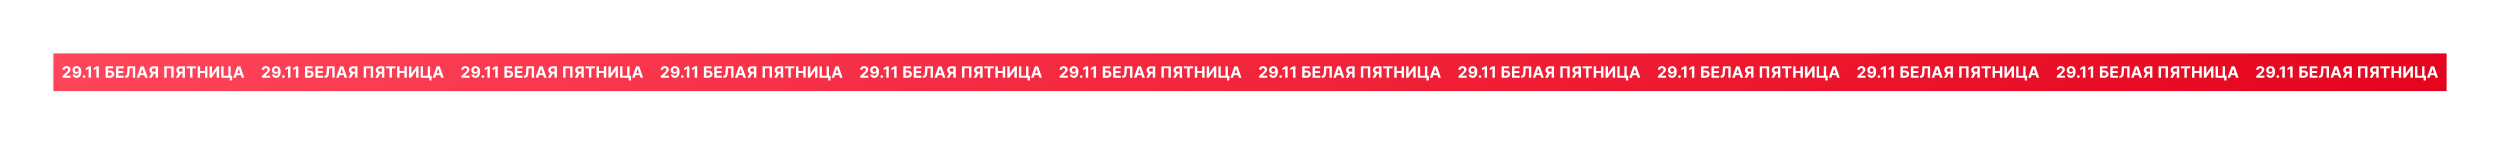 <?xml version="1.0" encoding="UTF-8"?> <svg xmlns="http://www.w3.org/2000/svg" width="3184" height="184" viewBox="0 0 3184 184" fill="none"> <g filter="url(#filter0_di_143_107)"> <rect width="3048" height="48" transform="translate(68 64)" fill="url(#paint0_linear_143_107)"></rect> <path d="M79.613 95V92.784L84.791 87.99C85.231 87.564 85.601 87.18 85.899 86.84C86.202 86.499 86.431 86.165 86.588 85.838C86.744 85.507 86.822 85.149 86.822 84.766C86.822 84.34 86.725 83.972 86.531 83.665C86.337 83.352 86.072 83.113 85.736 82.947C85.399 82.777 85.018 82.692 84.592 82.692C84.147 82.692 83.759 82.782 83.427 82.962C83.096 83.142 82.84 83.4 82.66 83.736C82.48 84.072 82.39 84.472 82.39 84.936H79.471C79.471 83.984 79.687 83.158 80.118 82.457C80.549 81.757 81.152 81.215 81.929 80.831C82.705 80.447 83.6 80.256 84.613 80.256C85.655 80.256 86.562 80.44 87.334 80.81C88.11 81.174 88.714 81.681 89.145 82.329C89.576 82.978 89.791 83.722 89.791 84.56C89.791 85.109 89.682 85.651 89.464 86.186C89.251 86.721 88.87 87.315 88.321 87.969C87.772 88.617 86.997 89.396 85.998 90.305L83.875 92.386V92.486H89.983V95H79.613ZM97.674 80.256C98.422 80.256 99.142 80.381 99.833 80.632C100.529 80.883 101.149 81.283 101.694 81.832C102.243 82.382 102.676 83.111 102.993 84.02C103.315 84.924 103.479 86.035 103.483 87.351C103.483 88.587 103.344 89.69 103.064 90.66C102.79 91.626 102.394 92.448 101.878 93.125C101.362 93.802 100.74 94.318 100.01 94.673C99.281 95.024 98.467 95.199 97.567 95.199C96.597 95.199 95.74 95.012 94.996 94.638C94.253 94.259 93.654 93.745 93.199 93.097C92.749 92.443 92.477 91.709 92.383 90.895H95.415C95.534 91.425 95.782 91.837 96.161 92.131C96.54 92.419 97.008 92.564 97.567 92.564C98.514 92.564 99.234 92.152 99.726 91.328C100.219 90.499 100.467 89.365 100.472 87.926H100.373C100.155 88.352 99.861 88.719 99.492 89.027C99.123 89.33 98.699 89.564 98.221 89.73C97.747 89.896 97.243 89.979 96.708 89.979C95.851 89.979 95.086 89.778 94.414 89.375C93.742 88.972 93.211 88.419 92.823 87.713C92.435 87.008 92.241 86.203 92.241 85.298C92.236 84.323 92.461 83.454 92.915 82.692C93.37 81.93 94.004 81.333 94.819 80.902C95.638 80.466 96.59 80.251 97.674 80.256ZM97.695 82.671C97.217 82.671 96.791 82.784 96.417 83.011C96.047 83.239 95.754 83.544 95.536 83.928C95.323 84.311 95.219 84.74 95.224 85.213C95.224 85.691 95.328 86.122 95.536 86.506C95.749 86.885 96.038 87.188 96.403 87.415C96.772 87.637 97.193 87.749 97.667 87.749C98.022 87.749 98.351 87.682 98.654 87.55C98.957 87.417 99.22 87.235 99.442 87.003C99.669 86.766 99.847 86.494 99.975 86.186C100.103 85.878 100.167 85.552 100.167 85.206C100.162 84.747 100.053 84.325 99.84 83.942C99.627 83.558 99.333 83.251 98.959 83.019C98.585 82.787 98.164 82.671 97.695 82.671ZM107.025 95.185C106.556 95.185 106.154 95.019 105.818 94.688C105.486 94.351 105.321 93.949 105.321 93.48C105.321 93.016 105.486 92.618 105.818 92.287C106.154 91.956 106.556 91.79 107.025 91.79C107.48 91.79 107.877 91.956 108.218 92.287C108.559 92.618 108.73 93.016 108.73 93.48C108.73 93.793 108.649 94.079 108.488 94.34C108.332 94.595 108.126 94.801 107.87 94.957C107.615 95.109 107.333 95.185 107.025 95.185ZM115.897 80.454V95H112.822V83.374H112.736L109.405 85.462V82.734L113.006 80.454H115.897ZM125.882 80.454V95H122.807V83.374H122.722L119.391 85.462V82.734L122.991 80.454H125.882ZM134.453 95V80.454H144.105V82.99H137.529V85.831H139.894C141.044 85.831 142.036 86.018 142.869 86.392C143.708 86.761 144.354 87.285 144.808 87.962C145.263 88.639 145.49 89.437 145.49 90.355C145.49 91.269 145.263 92.076 144.808 92.777C144.354 93.473 143.708 94.017 142.869 94.41C142.036 94.803 141.044 95 139.894 95H134.453ZM137.529 92.528H139.894C140.443 92.528 140.907 92.429 141.286 92.23C141.664 92.026 141.951 91.759 142.145 91.428C142.344 91.091 142.443 90.724 142.443 90.327C142.443 89.749 142.223 89.261 141.783 88.864C141.347 88.461 140.717 88.26 139.894 88.26H137.529V92.528ZM147.681 95V80.454H157.482V82.99H150.756V86.456H156.977V88.992H150.756V92.465H157.51V95H147.681ZM159.338 95V92.528L159.75 92.493C160.281 92.45 160.709 92.249 161.036 91.889C161.362 91.525 161.606 90.945 161.767 90.149C161.933 89.349 162.04 88.274 162.087 86.925L162.328 80.454H172.201V95H169.211V82.919H165.184L164.956 87.983C164.88 89.612 164.686 90.942 164.374 91.974C164.066 93.007 163.574 93.769 162.897 94.261C162.224 94.754 161.303 95 160.134 95H159.338ZM177.443 95H174.148L179.169 80.454H183.132L188.146 95H184.851L181.207 83.778H181.094L177.443 95ZM177.237 89.283H185.021V91.683H177.237V89.283ZM201.262 95H198.194V82.969H196.12C195.528 82.969 195.035 83.056 194.642 83.231C194.254 83.402 193.963 83.653 193.769 83.984C193.575 84.316 193.478 84.723 193.478 85.206C193.478 85.684 193.575 86.084 193.769 86.406C193.963 86.728 194.254 86.97 194.642 87.131C195.031 87.292 195.518 87.372 196.106 87.372H199.444V89.844H195.608C194.496 89.844 193.544 89.659 192.753 89.29C191.963 88.921 191.359 88.39 190.942 87.699C190.526 87.003 190.317 86.172 190.317 85.206C190.317 84.245 190.521 83.409 190.928 82.699C191.34 81.984 191.934 81.432 192.711 81.044C193.492 80.651 194.432 80.454 195.53 80.454H201.262V95ZM193.414 88.381H196.731L193.194 95H189.799L193.414 88.381ZM221.182 80.454V95H218.143V82.954H212.262V95H209.222V80.454H221.182ZM235.475 95H232.407V82.969H230.333C229.741 82.969 229.249 83.056 228.856 83.231C228.467 83.402 228.176 83.653 227.982 83.984C227.788 84.316 227.691 84.723 227.691 85.206C227.691 85.684 227.788 86.084 227.982 86.406C228.176 86.728 228.467 86.97 228.856 87.131C229.244 87.292 229.732 87.372 230.319 87.372H233.657V89.844H229.822C228.709 89.844 227.757 89.659 226.967 89.29C226.176 88.921 225.572 88.39 225.155 87.699C224.739 87.003 224.53 86.172 224.53 85.206C224.53 84.245 224.734 83.409 225.141 82.699C225.553 81.984 226.147 81.432 226.924 81.044C227.705 80.651 228.645 80.454 229.744 80.454H235.475V95ZM227.627 88.381H230.944L227.407 95H224.012L227.627 88.381ZM237.648 82.99V80.454H249.594V82.99H245.141V95H242.101V82.99H237.648ZM251.761 95V80.454H254.836V86.456H261.079V80.454H264.147V95H261.079V88.992H254.836V95H251.761ZM266.883 80.454H269.951V89.602H270.072L276.357 80.454H279.049V95H275.974V85.845H275.867L269.546 95H266.883V80.454ZM295.803 92.543L295.625 98.438H292.699V95H291.676V92.543H295.803ZM281.79 95V80.454H284.745V92.528H290.796V80.454H293.786V95H281.79ZM300.376 95H297.081L302.102 80.454H306.065L311.079 95H307.784L304.14 83.778H304.027L300.376 95ZM300.17 89.283H307.954V91.683H300.17V89.283Z" fill="white"></path> <path d="M333.613 95V92.784L338.791 87.99C339.231 87.564 339.601 87.18 339.899 86.84C340.202 86.499 340.432 86.165 340.588 85.838C340.744 85.507 340.822 85.149 340.822 84.766C340.822 84.34 340.725 83.972 340.531 83.665C340.337 83.352 340.072 83.113 339.736 82.947C339.399 82.777 339.018 82.692 338.592 82.692C338.147 82.692 337.759 82.782 337.427 82.962C337.096 83.142 336.84 83.4 336.66 83.736C336.48 84.072 336.39 84.472 336.39 84.936H333.471C333.471 83.984 333.687 83.158 334.118 82.457C334.548 81.757 335.152 81.215 335.929 80.831C336.705 80.447 337.6 80.256 338.613 80.256C339.655 80.256 340.562 80.44 341.334 80.81C342.11 81.174 342.714 81.681 343.145 82.329C343.575 82.978 343.791 83.722 343.791 84.56C343.791 85.109 343.682 85.651 343.464 86.186C343.251 86.721 342.87 87.315 342.321 87.969C341.771 88.617 340.997 89.396 339.998 90.305L337.875 92.386V92.486H343.983V95H333.613ZM351.674 80.256C352.422 80.256 353.142 80.381 353.833 80.632C354.529 80.883 355.149 81.283 355.694 81.832C356.243 82.382 356.676 83.111 356.993 84.02C357.315 84.924 357.479 86.035 357.483 87.351C357.483 88.587 357.344 89.69 357.064 90.66C356.79 91.626 356.394 92.448 355.878 93.125C355.362 93.802 354.74 94.318 354.01 94.673C353.281 95.024 352.467 95.199 351.567 95.199C350.597 95.199 349.74 95.012 348.996 94.638C348.253 94.259 347.654 93.745 347.199 93.097C346.75 92.443 346.477 91.709 346.383 90.895H349.415C349.534 91.425 349.782 91.837 350.161 92.131C350.54 92.419 351.009 92.564 351.567 92.564C352.514 92.564 353.234 92.152 353.726 91.328C354.219 90.499 354.467 89.365 354.472 87.926H354.373C354.155 88.352 353.861 88.719 353.492 89.027C353.123 89.33 352.699 89.564 352.221 89.73C351.747 89.896 351.243 89.979 350.708 89.979C349.851 89.979 349.086 89.778 348.414 89.375C347.741 88.972 347.211 88.419 346.823 87.713C346.435 87.008 346.241 86.203 346.241 85.298C346.236 84.323 346.461 83.454 346.915 82.692C347.37 81.93 348.004 81.333 348.819 80.902C349.638 80.466 350.59 80.251 351.674 80.256ZM351.695 82.671C351.217 82.671 350.791 82.784 350.417 83.011C350.047 83.239 349.754 83.544 349.536 83.928C349.323 84.311 349.219 84.74 349.224 85.213C349.224 85.691 349.328 86.122 349.536 86.506C349.749 86.885 350.038 87.188 350.402 87.415C350.772 87.637 351.193 87.749 351.667 87.749C352.022 87.749 352.351 87.682 352.654 87.55C352.957 87.417 353.22 87.235 353.442 87.003C353.67 86.766 353.847 86.494 353.975 86.186C354.103 85.878 354.167 85.552 354.167 85.206C354.162 84.747 354.053 84.325 353.84 83.942C353.627 83.558 353.333 83.251 352.959 83.019C352.585 82.787 352.164 82.671 351.695 82.671ZM361.025 95.185C360.556 95.185 360.154 95.019 359.818 94.688C359.486 94.351 359.321 93.949 359.321 93.48C359.321 93.016 359.486 92.618 359.818 92.287C360.154 91.956 360.556 91.79 361.025 91.79C361.48 91.79 361.877 91.956 362.218 92.287C362.559 92.618 362.73 93.016 362.73 93.48C362.73 93.793 362.649 94.079 362.488 94.34C362.332 94.595 362.126 94.801 361.87 94.957C361.615 95.109 361.333 95.185 361.025 95.185ZM369.897 80.454V95H366.822V83.374H366.736L363.405 85.462V82.734L367.006 80.454H369.897ZM379.882 80.454V95H376.807V83.374H376.722L373.391 85.462V82.734L376.991 80.454H379.882ZM388.453 95V80.454H398.105V82.99H391.529V85.831H393.894C395.044 85.831 396.036 86.018 396.869 86.392C397.708 86.761 398.354 87.285 398.808 87.962C399.263 88.639 399.49 89.437 399.49 90.355C399.49 91.269 399.263 92.076 398.808 92.777C398.354 93.473 397.708 94.017 396.869 94.41C396.036 94.803 395.044 95 393.894 95H388.453ZM391.529 92.528H393.894C394.443 92.528 394.907 92.429 395.286 92.23C395.664 92.026 395.951 91.759 396.145 91.428C396.344 91.091 396.443 90.724 396.443 90.327C396.443 89.749 396.223 89.261 395.783 88.864C395.347 88.461 394.717 88.26 393.894 88.26H391.529V92.528ZM401.681 95V80.454H411.482V82.99H404.756V86.456H410.977V88.992H404.756V92.465H411.51V95H401.681ZM413.338 95V92.528L413.75 92.493C414.281 92.45 414.709 92.249 415.036 91.889C415.362 91.525 415.606 90.945 415.767 90.149C415.933 89.349 416.04 88.274 416.087 86.925L416.328 80.454H426.201V95H423.211V82.919H419.184L418.956 87.983C418.88 89.612 418.686 90.942 418.374 91.974C418.066 93.007 417.574 93.769 416.897 94.261C416.224 94.754 415.303 95 414.134 95H413.338ZM431.443 95H428.148L433.169 80.454H437.132L442.146 95H438.851L435.207 83.778H435.094L431.443 95ZM431.237 89.283H439.021V91.683H431.237V89.283ZM455.262 95H452.194V82.969H450.12C449.528 82.969 449.035 83.056 448.642 83.231C448.254 83.402 447.963 83.653 447.769 83.984C447.575 84.316 447.478 84.723 447.478 85.206C447.478 85.684 447.575 86.084 447.769 86.406C447.963 86.728 448.254 86.97 448.642 87.131C449.031 87.292 449.518 87.372 450.106 87.372H453.444V89.844H449.608C448.496 89.844 447.544 89.659 446.753 89.29C445.963 88.921 445.359 88.39 444.942 87.699C444.526 87.003 444.317 86.172 444.317 85.206C444.317 84.245 444.521 83.409 444.928 82.699C445.34 81.984 445.934 81.432 446.711 81.044C447.492 80.651 448.432 80.454 449.53 80.454H455.262V95ZM447.414 88.381H450.731L447.194 95H443.799L447.414 88.381ZM475.182 80.454V95H472.143V82.954H466.262V95H463.222V80.454H475.182ZM489.475 95H486.407V82.969H484.333C483.741 82.969 483.249 83.056 482.856 83.231C482.467 83.402 482.176 83.653 481.982 83.984C481.788 84.316 481.691 84.723 481.691 85.206C481.691 85.684 481.788 86.084 481.982 86.406C482.176 86.728 482.467 86.97 482.856 87.131C483.244 87.292 483.732 87.372 484.319 87.372H487.657V89.844H483.822C482.709 89.844 481.757 89.659 480.967 89.29C480.176 88.921 479.572 88.39 479.155 87.699C478.739 87.003 478.53 86.172 478.53 85.206C478.53 84.245 478.734 83.409 479.141 82.699C479.553 81.984 480.147 81.432 480.924 81.044C481.705 80.651 482.645 80.454 483.744 80.454H489.475V95ZM481.627 88.381H484.944L481.407 95H478.012L481.627 88.381ZM491.648 82.99V80.454H503.594V82.99H499.141V95H496.101V82.99H491.648ZM505.761 95V80.454H508.836V86.456H515.079V80.454H518.147V95H515.079V88.992H508.836V95H505.761ZM520.883 80.454H523.951V89.602H524.072L530.357 80.454H533.049V95H529.974V85.845H529.867L523.546 95H520.883V80.454ZM549.803 92.543L549.625 98.438H546.699V95H545.676V92.543H549.803ZM535.79 95V80.454H538.745V92.528H544.796V80.454H547.786V95H535.79ZM554.376 95H551.081L556.102 80.454H560.065L565.079 95H561.784L558.14 83.778H558.027L554.376 95ZM554.17 89.283H561.954V91.683H554.17V89.283Z" fill="white"></path> <path d="M587.613 95V92.784L592.791 87.99C593.231 87.564 593.601 87.18 593.899 86.84C594.202 86.499 594.432 86.165 594.588 85.838C594.744 85.507 594.822 85.149 594.822 84.766C594.822 84.34 594.725 83.972 594.531 83.665C594.337 83.352 594.072 83.113 593.736 82.947C593.399 82.777 593.018 82.692 592.592 82.692C592.147 82.692 591.759 82.782 591.427 82.962C591.096 83.142 590.84 83.4 590.66 83.736C590.48 84.072 590.39 84.472 590.39 84.936H587.471C587.471 83.984 587.687 83.158 588.118 82.457C588.548 81.757 589.152 81.215 589.929 80.831C590.705 80.447 591.6 80.256 592.613 80.256C593.655 80.256 594.562 80.44 595.334 80.81C596.11 81.174 596.714 81.681 597.145 82.329C597.575 82.978 597.791 83.722 597.791 84.56C597.791 85.109 597.682 85.651 597.464 86.186C597.251 86.721 596.87 87.315 596.321 87.969C595.771 88.617 594.997 89.396 593.998 90.305L591.875 92.386V92.486H597.983V95H587.613ZM605.674 80.256C606.422 80.256 607.142 80.381 607.833 80.632C608.529 80.883 609.149 81.283 609.694 81.832C610.243 82.382 610.676 83.111 610.993 84.02C611.315 84.924 611.479 86.035 611.483 87.351C611.483 88.587 611.344 89.69 611.064 90.66C610.79 91.626 610.394 92.448 609.878 93.125C609.362 93.802 608.74 94.318 608.01 94.673C607.281 95.024 606.467 95.199 605.567 95.199C604.597 95.199 603.74 95.012 602.996 94.638C602.253 94.259 601.654 93.745 601.199 93.097C600.75 92.443 600.477 91.709 600.383 90.895H603.415C603.534 91.425 603.782 91.837 604.161 92.131C604.54 92.419 605.009 92.564 605.567 92.564C606.514 92.564 607.234 92.152 607.726 91.328C608.219 90.499 608.467 89.365 608.472 87.926H608.373C608.155 88.352 607.861 88.719 607.492 89.027C607.123 89.33 606.699 89.564 606.221 89.73C605.747 89.896 605.243 89.979 604.708 89.979C603.851 89.979 603.086 89.778 602.414 89.375C601.741 88.972 601.211 88.419 600.823 87.713C600.435 87.008 600.241 86.203 600.241 85.298C600.236 84.323 600.461 83.454 600.915 82.692C601.37 81.93 602.004 81.333 602.819 80.902C603.638 80.466 604.59 80.251 605.674 80.256ZM605.695 82.671C605.217 82.671 604.791 82.784 604.417 83.011C604.047 83.239 603.754 83.544 603.536 83.928C603.323 84.311 603.219 84.74 603.224 85.213C603.224 85.691 603.328 86.122 603.536 86.506C603.749 86.885 604.038 87.188 604.402 87.415C604.772 87.637 605.193 87.749 605.667 87.749C606.022 87.749 606.351 87.682 606.654 87.55C606.957 87.417 607.22 87.235 607.442 87.003C607.67 86.766 607.847 86.494 607.975 86.186C608.103 85.878 608.167 85.552 608.167 85.206C608.162 84.747 608.053 84.325 607.84 83.942C607.627 83.558 607.333 83.251 606.959 83.019C606.585 82.787 606.164 82.671 605.695 82.671ZM615.025 95.185C614.556 95.185 614.154 95.019 613.818 94.688C613.486 94.351 613.321 93.949 613.321 93.48C613.321 93.016 613.486 92.618 613.818 92.287C614.154 91.956 614.556 91.79 615.025 91.79C615.48 91.79 615.877 91.956 616.218 92.287C616.559 92.618 616.73 93.016 616.73 93.48C616.73 93.793 616.649 94.079 616.488 94.34C616.332 94.595 616.126 94.801 615.87 94.957C615.615 95.109 615.333 95.185 615.025 95.185ZM623.897 80.454V95H620.822V83.374H620.736L617.405 85.462V82.734L621.006 80.454H623.897ZM633.882 80.454V95H630.807V83.374H630.722L627.391 85.462V82.734L630.991 80.454H633.882ZM642.453 95V80.454H652.105V82.99H645.529V85.831H647.894C649.044 85.831 650.036 86.018 650.869 86.392C651.708 86.761 652.354 87.285 652.808 87.962C653.263 88.639 653.49 89.437 653.49 90.355C653.49 91.269 653.263 92.076 652.808 92.777C652.354 93.473 651.708 94.017 650.869 94.41C650.036 94.803 649.044 95 647.894 95H642.453ZM645.529 92.528H647.894C648.443 92.528 648.907 92.429 649.286 92.23C649.664 92.026 649.951 91.759 650.145 91.428C650.344 91.091 650.443 90.724 650.443 90.327C650.443 89.749 650.223 89.261 649.783 88.864C649.347 88.461 648.717 88.26 647.894 88.26H645.529V92.528ZM655.681 95V80.454H665.482V82.99H658.756V86.456H664.977V88.992H658.756V92.465H665.51V95H655.681ZM667.338 95V92.528L667.75 92.493C668.281 92.45 668.709 92.249 669.036 91.889C669.362 91.525 669.606 90.945 669.767 90.149C669.933 89.349 670.04 88.274 670.087 86.925L670.328 80.454H680.201V95H677.211V82.919H673.184L672.956 87.983C672.88 89.612 672.686 90.942 672.374 91.974C672.066 93.007 671.574 93.769 670.897 94.261C670.224 94.754 669.303 95 668.134 95H667.338ZM685.443 95H682.148L687.169 80.454H691.132L696.146 95H692.851L689.207 83.778H689.094L685.443 95ZM685.237 89.283H693.021V91.683H685.237V89.283ZM709.262 95H706.194V82.969H704.12C703.528 82.969 703.035 83.056 702.642 83.231C702.254 83.402 701.963 83.653 701.769 83.984C701.575 84.316 701.478 84.723 701.478 85.206C701.478 85.684 701.575 86.084 701.769 86.406C701.963 86.728 702.254 86.97 702.642 87.131C703.031 87.292 703.518 87.372 704.106 87.372H707.444V89.844H703.608C702.496 89.844 701.544 89.659 700.753 89.29C699.963 88.921 699.359 88.39 698.942 87.699C698.526 87.003 698.317 86.172 698.317 85.206C698.317 84.245 698.521 83.409 698.928 82.699C699.34 81.984 699.934 81.432 700.711 81.044C701.492 80.651 702.432 80.454 703.53 80.454H709.262V95ZM701.414 88.381H704.731L701.194 95H697.799L701.414 88.381ZM729.182 80.454V95H726.143V82.954H720.262V95H717.222V80.454H729.182ZM743.475 95H740.407V82.969H738.333C737.741 82.969 737.249 83.056 736.856 83.231C736.467 83.402 736.176 83.653 735.982 83.984C735.788 84.316 735.691 84.723 735.691 85.206C735.691 85.684 735.788 86.084 735.982 86.406C736.176 86.728 736.467 86.97 736.856 87.131C737.244 87.292 737.732 87.372 738.319 87.372H741.657V89.844H737.822C736.709 89.844 735.757 89.659 734.967 89.29C734.176 88.921 733.572 88.39 733.155 87.699C732.739 87.003 732.53 86.172 732.53 85.206C732.53 84.245 732.734 83.409 733.141 82.699C733.553 81.984 734.147 81.432 734.924 81.044C735.705 80.651 736.645 80.454 737.744 80.454H743.475V95ZM735.627 88.381H738.944L735.407 95H732.012L735.627 88.381ZM745.648 82.99V80.454H757.594V82.99H753.141V95H750.101V82.99H745.648ZM759.761 95V80.454H762.836V86.456H769.079V80.454H772.147V95H769.079V88.992H762.836V95H759.761ZM774.883 80.454H777.951V89.602H778.072L784.357 80.454H787.049V95H783.974V85.845H783.867L777.546 95H774.883V80.454ZM803.803 92.543L803.625 98.438H800.699V95H799.676V92.543H803.803ZM789.79 95V80.454H792.745V92.528H798.796V80.454H801.786V95H789.79ZM808.376 95H805.081L810.102 80.454H814.065L819.079 95H815.784L812.14 83.778H812.027L808.376 95ZM808.17 89.283H815.954V91.683H808.17V89.283Z" fill="white"></path> <path d="M841.613 95V92.784L846.791 87.99C847.231 87.564 847.601 87.18 847.899 86.84C848.202 86.499 848.432 86.165 848.588 85.838C848.744 85.507 848.822 85.149 848.822 84.766C848.822 84.34 848.725 83.972 848.531 83.665C848.337 83.352 848.072 83.113 847.736 82.947C847.399 82.777 847.018 82.692 846.592 82.692C846.147 82.692 845.759 82.782 845.427 82.962C845.096 83.142 844.84 83.4 844.66 83.736C844.48 84.072 844.39 84.472 844.39 84.936H841.471C841.471 83.984 841.687 83.158 842.118 82.457C842.548 81.757 843.152 81.215 843.929 80.831C844.705 80.447 845.6 80.256 846.613 80.256C847.655 80.256 848.562 80.44 849.334 80.81C850.11 81.174 850.714 81.681 851.145 82.329C851.575 82.978 851.791 83.722 851.791 84.56C851.791 85.109 851.682 85.651 851.464 86.186C851.251 86.721 850.87 87.315 850.321 87.969C849.771 88.617 848.997 89.396 847.998 90.305L845.875 92.386V92.486H851.983V95H841.613ZM859.674 80.256C860.422 80.256 861.142 80.381 861.833 80.632C862.529 80.883 863.149 81.283 863.694 81.832C864.243 82.382 864.676 83.111 864.993 84.02C865.315 84.924 865.479 86.035 865.483 87.351C865.483 88.587 865.344 89.69 865.064 90.66C864.79 91.626 864.394 92.448 863.878 93.125C863.362 93.802 862.74 94.318 862.01 94.673C861.281 95.024 860.467 95.199 859.567 95.199C858.597 95.199 857.74 95.012 856.996 94.638C856.253 94.259 855.654 93.745 855.199 93.097C854.75 92.443 854.477 91.709 854.383 90.895H857.415C857.534 91.425 857.782 91.837 858.161 92.131C858.54 92.419 859.009 92.564 859.567 92.564C860.514 92.564 861.234 92.152 861.726 91.328C862.219 90.499 862.467 89.365 862.472 87.926H862.373C862.155 88.352 861.861 88.719 861.492 89.027C861.123 89.33 860.699 89.564 860.221 89.73C859.747 89.896 859.243 89.979 858.708 89.979C857.851 89.979 857.086 89.778 856.414 89.375C855.741 88.972 855.211 88.419 854.823 87.713C854.435 87.008 854.241 86.203 854.241 85.298C854.236 84.323 854.461 83.454 854.915 82.692C855.37 81.93 856.004 81.333 856.819 80.902C857.638 80.466 858.59 80.251 859.674 80.256ZM859.695 82.671C859.217 82.671 858.791 82.784 858.417 83.011C858.047 83.239 857.754 83.544 857.536 83.928C857.323 84.311 857.219 84.74 857.224 85.213C857.224 85.691 857.328 86.122 857.536 86.506C857.749 86.885 858.038 87.188 858.402 87.415C858.772 87.637 859.193 87.749 859.667 87.749C860.022 87.749 860.351 87.682 860.654 87.55C860.957 87.417 861.22 87.235 861.442 87.003C861.67 86.766 861.847 86.494 861.975 86.186C862.103 85.878 862.167 85.552 862.167 85.206C862.162 84.747 862.053 84.325 861.84 83.942C861.627 83.558 861.333 83.251 860.959 83.019C860.585 82.787 860.164 82.671 859.695 82.671ZM869.025 95.185C868.556 95.185 868.154 95.019 867.818 94.688C867.486 94.351 867.321 93.949 867.321 93.48C867.321 93.016 867.486 92.618 867.818 92.287C868.154 91.956 868.556 91.79 869.025 91.79C869.48 91.79 869.877 91.956 870.218 92.287C870.559 92.618 870.73 93.016 870.73 93.48C870.73 93.793 870.649 94.079 870.488 94.34C870.332 94.595 870.126 94.801 869.87 94.957C869.615 95.109 869.333 95.185 869.025 95.185ZM877.897 80.454V95H874.822V83.374H874.736L871.405 85.462V82.734L875.006 80.454H877.897ZM887.882 80.454V95H884.807V83.374H884.722L881.391 85.462V82.734L884.991 80.454H887.882ZM896.453 95V80.454H906.105V82.99H899.529V85.831H901.894C903.044 85.831 904.036 86.018 904.869 86.392C905.708 86.761 906.354 87.285 906.808 87.962C907.263 88.639 907.49 89.437 907.49 90.355C907.49 91.269 907.263 92.076 906.808 92.777C906.354 93.473 905.708 94.017 904.869 94.41C904.036 94.803 903.044 95 901.894 95H896.453ZM899.529 92.528H901.894C902.443 92.528 902.907 92.429 903.286 92.23C903.664 92.026 903.951 91.759 904.145 91.428C904.344 91.091 904.443 90.724 904.443 90.327C904.443 89.749 904.223 89.261 903.783 88.864C903.347 88.461 902.717 88.26 901.894 88.26H899.529V92.528ZM909.681 95V80.454H919.482V82.99H912.756V86.456H918.977V88.992H912.756V92.465H919.51V95H909.681ZM921.338 95V92.528L921.75 92.493C922.281 92.45 922.709 92.249 923.036 91.889C923.362 91.525 923.606 90.945 923.767 90.149C923.933 89.349 924.04 88.274 924.087 86.925L924.328 80.454H934.201V95H931.211V82.919H927.184L926.956 87.983C926.88 89.612 926.686 90.942 926.374 91.974C926.066 93.007 925.574 93.769 924.897 94.261C924.224 94.754 923.303 95 922.134 95H921.338ZM939.443 95H936.148L941.169 80.454H945.132L950.146 95H946.851L943.207 83.778H943.094L939.443 95ZM939.237 89.283H947.021V91.683H939.237V89.283ZM963.262 95H960.194V82.969H958.12C957.528 82.969 957.035 83.056 956.642 83.231C956.254 83.402 955.963 83.653 955.769 83.984C955.575 84.316 955.478 84.723 955.478 85.206C955.478 85.684 955.575 86.084 955.769 86.406C955.963 86.728 956.254 86.97 956.642 87.131C957.031 87.292 957.518 87.372 958.106 87.372H961.444V89.844H957.608C956.496 89.844 955.544 89.659 954.753 89.29C953.963 88.921 953.359 88.39 952.942 87.699C952.526 87.003 952.317 86.172 952.317 85.206C952.317 84.245 952.521 83.409 952.928 82.699C953.34 81.984 953.934 81.432 954.711 81.044C955.492 80.651 956.432 80.454 957.53 80.454H963.262V95ZM955.414 88.381H958.731L955.194 95H951.799L955.414 88.381ZM983.182 80.454V95H980.143V82.954H974.262V95H971.222V80.454H983.182ZM997.475 95H994.407V82.969H992.333C991.741 82.969 991.249 83.056 990.856 83.231C990.467 83.402 990.176 83.653 989.982 83.984C989.788 84.316 989.691 84.723 989.691 85.206C989.691 85.684 989.788 86.084 989.982 86.406C990.176 86.728 990.467 86.97 990.856 87.131C991.244 87.292 991.732 87.372 992.319 87.372H995.657V89.844H991.822C990.709 89.844 989.757 89.659 988.967 89.29C988.176 88.921 987.572 88.39 987.155 87.699C986.739 87.003 986.53 86.172 986.53 85.206C986.53 84.245 986.734 83.409 987.141 82.699C987.553 81.984 988.147 81.432 988.924 81.044C989.705 80.651 990.645 80.454 991.744 80.454H997.475V95ZM989.627 88.381H992.944L989.407 95H986.012L989.627 88.381ZM999.648 82.99V80.454H1011.59V82.99H1007.14V95H1004.1V82.99H999.648ZM1013.76 95V80.454H1016.84V86.456H1023.08V80.454H1026.15V95H1023.08V88.992H1016.84V95H1013.76ZM1028.88 80.454H1031.95V89.602H1032.07L1038.36 80.454H1041.05V95H1037.97V85.845H1037.87L1031.55 95H1028.88V80.454ZM1057.8 92.543L1057.63 98.438H1054.7V95H1053.68V92.543H1057.8ZM1043.79 95V80.454H1046.74V92.528H1052.8V80.454H1055.79V95H1043.79ZM1062.38 95H1059.08L1064.1 80.454H1068.06L1073.08 95H1069.78L1066.14 83.778H1066.03L1062.38 95ZM1062.17 89.283H1069.95V91.683H1062.17V89.283Z" fill="white"></path> <path d="M1095.61 95V92.784L1100.79 87.99C1101.23 87.564 1101.6 87.18 1101.9 86.84C1102.2 86.499 1102.43 86.165 1102.59 85.838C1102.74 85.507 1102.82 85.149 1102.82 84.766C1102.82 84.34 1102.73 83.972 1102.53 83.665C1102.34 83.352 1102.07 83.113 1101.74 82.947C1101.4 82.777 1101.02 82.692 1100.59 82.692C1100.15 82.692 1099.76 82.782 1099.43 82.962C1099.1 83.142 1098.84 83.4 1098.66 83.736C1098.48 84.072 1098.39 84.472 1098.39 84.936H1095.47C1095.47 83.984 1095.69 83.158 1096.12 82.457C1096.55 81.757 1097.15 81.215 1097.93 80.831C1098.71 80.447 1099.6 80.256 1100.61 80.256C1101.66 80.256 1102.56 80.44 1103.33 80.81C1104.11 81.174 1104.71 81.681 1105.14 82.329C1105.58 82.978 1105.79 83.722 1105.79 84.56C1105.79 85.109 1105.68 85.651 1105.46 86.186C1105.25 86.721 1104.87 87.315 1104.32 87.969C1103.77 88.617 1103 89.396 1102 90.305L1099.87 92.386V92.486H1105.98V95H1095.61ZM1113.67 80.256C1114.42 80.256 1115.14 80.381 1115.83 80.632C1116.53 80.883 1117.15 81.283 1117.69 81.832C1118.24 82.382 1118.68 83.111 1118.99 84.02C1119.32 84.924 1119.48 86.035 1119.48 87.351C1119.48 88.587 1119.34 89.69 1119.06 90.66C1118.79 91.626 1118.39 92.448 1117.88 93.125C1117.36 93.802 1116.74 94.318 1116.01 94.673C1115.28 95.024 1114.47 95.199 1113.57 95.199C1112.6 95.199 1111.74 95.012 1111 94.638C1110.25 94.259 1109.65 93.745 1109.2 93.097C1108.75 92.443 1108.48 91.709 1108.38 90.895H1111.42C1111.53 91.425 1111.78 91.837 1112.16 92.131C1112.54 92.419 1113.01 92.564 1113.57 92.564C1114.51 92.564 1115.23 92.152 1115.73 91.328C1116.22 90.499 1116.47 89.365 1116.47 87.926H1116.37C1116.15 88.352 1115.86 88.719 1115.49 89.027C1115.12 89.33 1114.7 89.564 1114.22 89.73C1113.75 89.896 1113.24 89.979 1112.71 89.979C1111.85 89.979 1111.09 89.778 1110.41 89.375C1109.74 88.972 1109.21 88.419 1108.82 87.713C1108.43 87.008 1108.24 86.203 1108.24 85.298C1108.24 84.323 1108.46 83.454 1108.92 82.692C1109.37 81.93 1110 81.333 1110.82 80.902C1111.64 80.466 1112.59 80.251 1113.67 80.256ZM1113.7 82.671C1113.22 82.671 1112.79 82.784 1112.42 83.011C1112.05 83.239 1111.75 83.544 1111.54 83.928C1111.32 84.311 1111.22 84.74 1111.22 85.213C1111.22 85.691 1111.33 86.122 1111.54 86.506C1111.75 86.885 1112.04 87.188 1112.4 87.415C1112.77 87.637 1113.19 87.749 1113.67 87.749C1114.02 87.749 1114.35 87.682 1114.65 87.55C1114.96 87.417 1115.22 87.235 1115.44 87.003C1115.67 86.766 1115.85 86.494 1115.97 86.186C1116.1 85.878 1116.17 85.552 1116.17 85.206C1116.16 84.747 1116.05 84.325 1115.84 83.942C1115.63 83.558 1115.33 83.251 1114.96 83.019C1114.59 82.787 1114.16 82.671 1113.7 82.671ZM1123.03 95.185C1122.56 95.185 1122.15 95.019 1121.82 94.688C1121.49 94.351 1121.32 93.949 1121.32 93.48C1121.32 93.016 1121.49 92.618 1121.82 92.287C1122.15 91.956 1122.56 91.79 1123.03 91.79C1123.48 91.79 1123.88 91.956 1124.22 92.287C1124.56 92.618 1124.73 93.016 1124.73 93.48C1124.73 93.793 1124.65 94.079 1124.49 94.34C1124.33 94.595 1124.13 94.801 1123.87 94.957C1123.61 95.109 1123.33 95.185 1123.03 95.185ZM1131.9 80.454V95H1128.82V83.374H1128.74L1125.41 85.462V82.734L1129.01 80.454H1131.9ZM1141.88 80.454V95H1138.81V83.374H1138.72L1135.39 85.462V82.734L1138.99 80.454H1141.88ZM1150.45 95V80.454H1160.11V82.99H1153.53V85.831H1155.89C1157.04 85.831 1158.04 86.018 1158.87 86.392C1159.71 86.761 1160.35 87.285 1160.81 87.962C1161.26 88.639 1161.49 89.437 1161.49 90.355C1161.49 91.269 1161.26 92.076 1160.81 92.777C1160.35 93.473 1159.71 94.017 1158.87 94.41C1158.04 94.803 1157.04 95 1155.89 95H1150.45ZM1153.53 92.528H1155.89C1156.44 92.528 1156.91 92.429 1157.29 92.23C1157.66 92.026 1157.95 91.759 1158.15 91.428C1158.34 91.091 1158.44 90.724 1158.44 90.327C1158.44 89.749 1158.22 89.261 1157.78 88.864C1157.35 88.461 1156.72 88.26 1155.89 88.26H1153.53V92.528ZM1163.68 95V80.454H1173.48V82.99H1166.76V86.456H1172.98V88.992H1166.76V92.465H1173.51V95H1163.68ZM1175.34 95V92.528L1175.75 92.493C1176.28 92.45 1176.71 92.249 1177.04 91.889C1177.36 91.525 1177.61 90.945 1177.77 90.149C1177.93 89.349 1178.04 88.274 1178.09 86.925L1178.33 80.454H1188.2V95H1185.21V82.919H1181.18L1180.96 87.983C1180.88 89.612 1180.69 90.942 1180.37 91.974C1180.07 93.007 1179.57 93.769 1178.9 94.261C1178.22 94.754 1177.3 95 1176.13 95H1175.34ZM1193.44 95H1190.15L1195.17 80.454H1199.13L1204.15 95H1200.85L1197.21 83.778H1197.09L1193.44 95ZM1193.24 89.283H1201.02V91.683H1193.24V89.283ZM1217.26 95H1214.19V82.969H1212.12C1211.53 82.969 1211.04 83.056 1210.64 83.231C1210.25 83.402 1209.96 83.653 1209.77 83.984C1209.57 84.316 1209.48 84.723 1209.48 85.206C1209.48 85.684 1209.57 86.084 1209.77 86.406C1209.96 86.728 1210.25 86.97 1210.64 87.131C1211.03 87.292 1211.52 87.372 1212.11 87.372H1215.44V89.844H1211.61C1210.5 89.844 1209.54 89.659 1208.75 89.29C1207.96 88.921 1207.36 88.39 1206.94 87.699C1206.53 87.003 1206.32 86.172 1206.32 85.206C1206.32 84.245 1206.52 83.409 1206.93 82.699C1207.34 81.984 1207.93 81.432 1208.71 81.044C1209.49 80.651 1210.43 80.454 1211.53 80.454H1217.26V95ZM1209.41 88.381H1212.73L1209.19 95H1205.8L1209.41 88.381ZM1237.18 80.454V95H1234.14V82.954H1228.26V95H1225.22V80.454H1237.18ZM1251.48 95H1248.41V82.969H1246.33C1245.74 82.969 1245.25 83.056 1244.86 83.231C1244.47 83.402 1244.18 83.653 1243.98 83.984C1243.79 84.316 1243.69 84.723 1243.69 85.206C1243.69 85.684 1243.79 86.084 1243.98 86.406C1244.18 86.728 1244.47 86.97 1244.86 87.131C1245.24 87.292 1245.73 87.372 1246.32 87.372H1249.66V89.844H1245.82C1244.71 89.844 1243.76 89.659 1242.97 89.29C1242.18 88.921 1241.57 88.39 1241.16 87.699C1240.74 87.003 1240.53 86.172 1240.53 85.206C1240.53 84.245 1240.73 83.409 1241.14 82.699C1241.55 81.984 1242.15 81.432 1242.92 81.044C1243.71 80.651 1244.65 80.454 1245.74 80.454H1251.48V95ZM1243.63 88.381H1246.94L1243.41 95H1240.01L1243.63 88.381ZM1253.65 82.99V80.454H1265.59V82.99H1261.14V95H1258.1V82.99H1253.65ZM1267.76 95V80.454H1270.84V86.456H1277.08V80.454H1280.15V95H1277.08V88.992H1270.84V95H1267.76ZM1282.88 80.454H1285.95V89.602H1286.07L1292.36 80.454H1295.05V95H1291.97V85.845H1291.87L1285.55 95H1282.88V80.454ZM1311.8 92.543L1311.63 98.438H1308.7V95H1307.68V92.543H1311.8ZM1297.79 95V80.454H1300.74V92.528H1306.8V80.454H1309.79V95H1297.79ZM1316.38 95H1313.08L1318.1 80.454H1322.06L1327.08 95H1323.78L1320.14 83.778H1320.03L1316.38 95ZM1316.17 89.283H1323.95V91.683H1316.17V89.283Z" fill="white"></path> <path d="M1349.61 95V92.784L1354.79 87.99C1355.23 87.564 1355.6 87.18 1355.9 86.84C1356.2 86.499 1356.43 86.165 1356.59 85.838C1356.74 85.507 1356.82 85.149 1356.82 84.766C1356.82 84.34 1356.73 83.972 1356.53 83.665C1356.34 83.352 1356.07 83.113 1355.74 82.947C1355.4 82.777 1355.02 82.692 1354.59 82.692C1354.15 82.692 1353.76 82.782 1353.43 82.962C1353.1 83.142 1352.84 83.4 1352.66 83.736C1352.48 84.072 1352.39 84.472 1352.39 84.936H1349.47C1349.47 83.984 1349.69 83.158 1350.12 82.457C1350.55 81.757 1351.15 81.215 1351.93 80.831C1352.71 80.447 1353.6 80.256 1354.61 80.256C1355.66 80.256 1356.56 80.44 1357.33 80.81C1358.11 81.174 1358.71 81.681 1359.14 82.329C1359.58 82.978 1359.79 83.722 1359.79 84.56C1359.79 85.109 1359.68 85.651 1359.46 86.186C1359.25 86.721 1358.87 87.315 1358.32 87.969C1357.77 88.617 1357 89.396 1356 90.305L1353.87 92.386V92.486H1359.98V95H1349.61ZM1367.67 80.256C1368.42 80.256 1369.14 80.381 1369.83 80.632C1370.53 80.883 1371.15 81.283 1371.69 81.832C1372.24 82.382 1372.68 83.111 1372.99 84.02C1373.32 84.924 1373.48 86.035 1373.48 87.351C1373.48 88.587 1373.34 89.69 1373.06 90.66C1372.79 91.626 1372.39 92.448 1371.88 93.125C1371.36 93.802 1370.74 94.318 1370.01 94.673C1369.28 95.024 1368.47 95.199 1367.57 95.199C1366.6 95.199 1365.74 95.012 1365 94.638C1364.25 94.259 1363.65 93.745 1363.2 93.097C1362.75 92.443 1362.48 91.709 1362.38 90.895H1365.42C1365.53 91.425 1365.78 91.837 1366.16 92.131C1366.54 92.419 1367.01 92.564 1367.57 92.564C1368.51 92.564 1369.23 92.152 1369.73 91.328C1370.22 90.499 1370.47 89.365 1370.47 87.926H1370.37C1370.15 88.352 1369.86 88.719 1369.49 89.027C1369.12 89.33 1368.7 89.564 1368.22 89.73C1367.75 89.896 1367.24 89.979 1366.71 89.979C1365.85 89.979 1365.09 89.778 1364.41 89.375C1363.74 88.972 1363.21 88.419 1362.82 87.713C1362.43 87.008 1362.24 86.203 1362.24 85.298C1362.24 84.323 1362.46 83.454 1362.92 82.692C1363.37 81.93 1364 81.333 1364.82 80.902C1365.64 80.466 1366.59 80.251 1367.67 80.256ZM1367.7 82.671C1367.22 82.671 1366.79 82.784 1366.42 83.011C1366.05 83.239 1365.75 83.544 1365.54 83.928C1365.32 84.311 1365.22 84.74 1365.22 85.213C1365.22 85.691 1365.33 86.122 1365.54 86.506C1365.75 86.885 1366.04 87.188 1366.4 87.415C1366.77 87.637 1367.19 87.749 1367.67 87.749C1368.02 87.749 1368.35 87.682 1368.65 87.55C1368.96 87.417 1369.22 87.235 1369.44 87.003C1369.67 86.766 1369.85 86.494 1369.97 86.186C1370.1 85.878 1370.17 85.552 1370.17 85.206C1370.16 84.747 1370.05 84.325 1369.84 83.942C1369.63 83.558 1369.33 83.251 1368.96 83.019C1368.59 82.787 1368.16 82.671 1367.7 82.671ZM1377.03 95.185C1376.56 95.185 1376.15 95.019 1375.82 94.688C1375.49 94.351 1375.32 93.949 1375.32 93.48C1375.32 93.016 1375.49 92.618 1375.82 92.287C1376.15 91.956 1376.56 91.79 1377.03 91.79C1377.48 91.79 1377.88 91.956 1378.22 92.287C1378.56 92.618 1378.73 93.016 1378.73 93.48C1378.73 93.793 1378.65 94.079 1378.49 94.34C1378.33 94.595 1378.13 94.801 1377.87 94.957C1377.61 95.109 1377.33 95.185 1377.03 95.185ZM1385.9 80.454V95H1382.82V83.374H1382.74L1379.41 85.462V82.734L1383.01 80.454H1385.9ZM1395.88 80.454V95H1392.81V83.374H1392.72L1389.39 85.462V82.734L1392.99 80.454H1395.88ZM1404.45 95V80.454H1414.11V82.99H1407.53V85.831H1409.89C1411.04 85.831 1412.04 86.018 1412.87 86.392C1413.71 86.761 1414.35 87.285 1414.81 87.962C1415.26 88.639 1415.49 89.437 1415.49 90.355C1415.49 91.269 1415.26 92.076 1414.81 92.777C1414.35 93.473 1413.71 94.017 1412.87 94.41C1412.04 94.803 1411.04 95 1409.89 95H1404.45ZM1407.53 92.528H1409.89C1410.44 92.528 1410.91 92.429 1411.29 92.23C1411.66 92.026 1411.95 91.759 1412.15 91.428C1412.34 91.091 1412.44 90.724 1412.44 90.327C1412.44 89.749 1412.22 89.261 1411.78 88.864C1411.35 88.461 1410.72 88.26 1409.89 88.26H1407.53V92.528ZM1417.68 95V80.454H1427.48V82.99H1420.76V86.456H1426.98V88.992H1420.76V92.465H1427.51V95H1417.68ZM1429.34 95V92.528L1429.75 92.493C1430.28 92.45 1430.71 92.249 1431.04 91.889C1431.36 91.525 1431.61 90.945 1431.77 90.149C1431.93 89.349 1432.04 88.274 1432.09 86.925L1432.33 80.454H1442.2V95H1439.21V82.919H1435.18L1434.96 87.983C1434.88 89.612 1434.69 90.942 1434.37 91.974C1434.07 93.007 1433.57 93.769 1432.9 94.261C1432.22 94.754 1431.3 95 1430.13 95H1429.34ZM1447.44 95H1444.15L1449.17 80.454H1453.13L1458.15 95H1454.85L1451.21 83.778H1451.09L1447.44 95ZM1447.24 89.283H1455.02V91.683H1447.24V89.283ZM1471.26 95H1468.19V82.969H1466.12C1465.53 82.969 1465.04 83.056 1464.64 83.231C1464.25 83.402 1463.96 83.653 1463.77 83.984C1463.57 84.316 1463.48 84.723 1463.48 85.206C1463.48 85.684 1463.57 86.084 1463.77 86.406C1463.96 86.728 1464.25 86.97 1464.64 87.131C1465.03 87.292 1465.52 87.372 1466.11 87.372H1469.44V89.844H1465.61C1464.5 89.844 1463.54 89.659 1462.75 89.29C1461.96 88.921 1461.36 88.39 1460.94 87.699C1460.53 87.003 1460.32 86.172 1460.32 85.206C1460.32 84.245 1460.52 83.409 1460.93 82.699C1461.34 81.984 1461.93 81.432 1462.71 81.044C1463.49 80.651 1464.43 80.454 1465.53 80.454H1471.26V95ZM1463.41 88.381H1466.73L1463.19 95H1459.8L1463.41 88.381ZM1491.18 80.454V95H1488.14V82.954H1482.26V95H1479.22V80.454H1491.18ZM1505.48 95H1502.41V82.969H1500.33C1499.74 82.969 1499.25 83.056 1498.86 83.231C1498.47 83.402 1498.18 83.653 1497.98 83.984C1497.79 84.316 1497.69 84.723 1497.69 85.206C1497.69 85.684 1497.79 86.084 1497.98 86.406C1498.18 86.728 1498.47 86.97 1498.86 87.131C1499.24 87.292 1499.73 87.372 1500.32 87.372H1503.66V89.844H1499.82C1498.71 89.844 1497.76 89.659 1496.97 89.29C1496.18 88.921 1495.57 88.39 1495.16 87.699C1494.74 87.003 1494.53 86.172 1494.53 85.206C1494.53 84.245 1494.73 83.409 1495.14 82.699C1495.55 81.984 1496.15 81.432 1496.92 81.044C1497.71 80.651 1498.65 80.454 1499.74 80.454H1505.48V95ZM1497.63 88.381H1500.94L1497.41 95H1494.01L1497.63 88.381ZM1507.65 82.99V80.454H1519.59V82.99H1515.14V95H1512.1V82.99H1507.65ZM1521.76 95V80.454H1524.84V86.456H1531.08V80.454H1534.15V95H1531.08V88.992H1524.84V95H1521.76ZM1536.88 80.454H1539.95V89.602H1540.07L1546.36 80.454H1549.05V95H1545.97V85.845H1545.87L1539.55 95H1536.88V80.454ZM1565.8 92.543L1565.63 98.438H1562.7V95H1561.68V92.543H1565.8ZM1551.79 95V80.454H1554.74V92.528H1560.8V80.454H1563.79V95H1551.79ZM1570.38 95H1567.08L1572.1 80.454H1576.06L1581.08 95H1577.78L1574.14 83.778H1574.03L1570.38 95ZM1570.17 89.283H1577.95V91.683H1570.17V89.283Z" fill="white"></path> <path d="M1603.61 95V92.784L1608.79 87.99C1609.23 87.564 1609.6 87.18 1609.9 86.84C1610.2 86.499 1610.43 86.165 1610.59 85.838C1610.74 85.507 1610.82 85.149 1610.82 84.766C1610.82 84.34 1610.73 83.972 1610.53 83.665C1610.34 83.352 1610.07 83.113 1609.74 82.947C1609.4 82.777 1609.02 82.692 1608.59 82.692C1608.15 82.692 1607.76 82.782 1607.43 82.962C1607.1 83.142 1606.84 83.4 1606.66 83.736C1606.48 84.072 1606.39 84.472 1606.39 84.936H1603.47C1603.47 83.984 1603.69 83.158 1604.12 82.457C1604.55 81.757 1605.15 81.215 1605.93 80.831C1606.71 80.447 1607.6 80.256 1608.61 80.256C1609.66 80.256 1610.56 80.44 1611.33 80.81C1612.11 81.174 1612.71 81.681 1613.14 82.329C1613.58 82.978 1613.79 83.722 1613.79 84.56C1613.79 85.109 1613.68 85.651 1613.46 86.186C1613.25 86.721 1612.87 87.315 1612.32 87.969C1611.77 88.617 1611 89.396 1610 90.305L1607.87 92.386V92.486H1613.98V95H1603.61ZM1621.67 80.256C1622.42 80.256 1623.14 80.381 1623.83 80.632C1624.53 80.883 1625.15 81.283 1625.69 81.832C1626.24 82.382 1626.68 83.111 1626.99 84.02C1627.32 84.924 1627.48 86.035 1627.48 87.351C1627.48 88.587 1627.34 89.69 1627.06 90.66C1626.79 91.626 1626.39 92.448 1625.88 93.125C1625.36 93.802 1624.74 94.318 1624.01 94.673C1623.28 95.024 1622.47 95.199 1621.57 95.199C1620.6 95.199 1619.74 95.012 1619 94.638C1618.25 94.259 1617.65 93.745 1617.2 93.097C1616.75 92.443 1616.48 91.709 1616.38 90.895H1619.42C1619.53 91.425 1619.78 91.837 1620.16 92.131C1620.54 92.419 1621.01 92.564 1621.57 92.564C1622.51 92.564 1623.23 92.152 1623.73 91.328C1624.22 90.499 1624.47 89.365 1624.47 87.926H1624.37C1624.15 88.352 1623.86 88.719 1623.49 89.027C1623.12 89.33 1622.7 89.564 1622.22 89.73C1621.75 89.896 1621.24 89.979 1620.71 89.979C1619.85 89.979 1619.09 89.778 1618.41 89.375C1617.74 88.972 1617.21 88.419 1616.82 87.713C1616.43 87.008 1616.24 86.203 1616.24 85.298C1616.24 84.323 1616.46 83.454 1616.92 82.692C1617.37 81.93 1618 81.333 1618.82 80.902C1619.64 80.466 1620.59 80.251 1621.67 80.256ZM1621.7 82.671C1621.22 82.671 1620.79 82.784 1620.42 83.011C1620.05 83.239 1619.75 83.544 1619.54 83.928C1619.32 84.311 1619.22 84.74 1619.22 85.213C1619.22 85.691 1619.33 86.122 1619.54 86.506C1619.75 86.885 1620.04 87.188 1620.4 87.415C1620.77 87.637 1621.19 87.749 1621.67 87.749C1622.02 87.749 1622.35 87.682 1622.65 87.55C1622.96 87.417 1623.22 87.235 1623.44 87.003C1623.67 86.766 1623.85 86.494 1623.97 86.186C1624.1 85.878 1624.17 85.552 1624.17 85.206C1624.16 84.747 1624.05 84.325 1623.84 83.942C1623.63 83.558 1623.33 83.251 1622.96 83.019C1622.59 82.787 1622.16 82.671 1621.7 82.671ZM1631.03 95.185C1630.56 95.185 1630.15 95.019 1629.82 94.688C1629.49 94.351 1629.32 93.949 1629.32 93.48C1629.32 93.016 1629.49 92.618 1629.82 92.287C1630.15 91.956 1630.56 91.79 1631.03 91.79C1631.48 91.79 1631.88 91.956 1632.22 92.287C1632.56 92.618 1632.73 93.016 1632.73 93.48C1632.73 93.793 1632.65 94.079 1632.49 94.34C1632.33 94.595 1632.13 94.801 1631.87 94.957C1631.61 95.109 1631.33 95.185 1631.03 95.185ZM1639.9 80.454V95H1636.82V83.374H1636.74L1633.41 85.462V82.734L1637.01 80.454H1639.9ZM1649.88 80.454V95H1646.81V83.374H1646.72L1643.39 85.462V82.734L1646.99 80.454H1649.88ZM1658.45 95V80.454H1668.11V82.99H1661.53V85.831H1663.89C1665.04 85.831 1666.04 86.018 1666.87 86.392C1667.71 86.761 1668.35 87.285 1668.81 87.962C1669.26 88.639 1669.49 89.437 1669.49 90.355C1669.49 91.269 1669.26 92.076 1668.81 92.777C1668.35 93.473 1667.71 94.017 1666.87 94.41C1666.04 94.803 1665.04 95 1663.89 95H1658.45ZM1661.53 92.528H1663.89C1664.44 92.528 1664.91 92.429 1665.29 92.23C1665.66 92.026 1665.95 91.759 1666.15 91.428C1666.34 91.091 1666.44 90.724 1666.44 90.327C1666.44 89.749 1666.22 89.261 1665.78 88.864C1665.35 88.461 1664.72 88.26 1663.89 88.26H1661.53V92.528ZM1671.68 95V80.454H1681.48V82.99H1674.76V86.456H1680.98V88.992H1674.76V92.465H1681.51V95H1671.68ZM1683.34 95V92.528L1683.75 92.493C1684.28 92.45 1684.71 92.249 1685.04 91.889C1685.36 91.525 1685.61 90.945 1685.77 90.149C1685.93 89.349 1686.04 88.274 1686.09 86.925L1686.33 80.454H1696.2V95H1693.21V82.919H1689.18L1688.96 87.983C1688.88 89.612 1688.69 90.942 1688.37 91.974C1688.07 93.007 1687.57 93.769 1686.9 94.261C1686.22 94.754 1685.3 95 1684.13 95H1683.34ZM1701.44 95H1698.15L1703.17 80.454H1707.13L1712.15 95H1708.85L1705.21 83.778H1705.09L1701.44 95ZM1701.24 89.283H1709.02V91.683H1701.24V89.283ZM1725.26 95H1722.19V82.969H1720.12C1719.53 82.969 1719.04 83.056 1718.64 83.231C1718.25 83.402 1717.96 83.653 1717.77 83.984C1717.57 84.316 1717.48 84.723 1717.48 85.206C1717.48 85.684 1717.57 86.084 1717.77 86.406C1717.96 86.728 1718.25 86.97 1718.64 87.131C1719.03 87.292 1719.52 87.372 1720.11 87.372H1723.44V89.844H1719.61C1718.5 89.844 1717.54 89.659 1716.75 89.29C1715.96 88.921 1715.36 88.39 1714.94 87.699C1714.53 87.003 1714.32 86.172 1714.32 85.206C1714.32 84.245 1714.52 83.409 1714.93 82.699C1715.34 81.984 1715.93 81.432 1716.71 81.044C1717.49 80.651 1718.43 80.454 1719.53 80.454H1725.26V95ZM1717.41 88.381H1720.73L1717.19 95H1713.8L1717.41 88.381ZM1745.18 80.454V95H1742.14V82.954H1736.26V95H1733.22V80.454H1745.18ZM1759.48 95H1756.41V82.969H1754.33C1753.74 82.969 1753.25 83.056 1752.86 83.231C1752.47 83.402 1752.18 83.653 1751.98 83.984C1751.79 84.316 1751.69 84.723 1751.69 85.206C1751.69 85.684 1751.79 86.084 1751.98 86.406C1752.18 86.728 1752.47 86.97 1752.86 87.131C1753.24 87.292 1753.73 87.372 1754.32 87.372H1757.66V89.844H1753.82C1752.71 89.844 1751.76 89.659 1750.97 89.29C1750.18 88.921 1749.57 88.39 1749.16 87.699C1748.74 87.003 1748.53 86.172 1748.53 85.206C1748.53 84.245 1748.73 83.409 1749.14 82.699C1749.55 81.984 1750.15 81.432 1750.92 81.044C1751.71 80.651 1752.65 80.454 1753.74 80.454H1759.48V95ZM1751.63 88.381H1754.94L1751.41 95H1748.01L1751.63 88.381ZM1761.65 82.99V80.454H1773.59V82.99H1769.14V95H1766.1V82.99H1761.65ZM1775.76 95V80.454H1778.84V86.456H1785.08V80.454H1788.15V95H1785.08V88.992H1778.84V95H1775.76ZM1790.88 80.454H1793.95V89.602H1794.07L1800.36 80.454H1803.05V95H1799.97V85.845H1799.87L1793.55 95H1790.88V80.454ZM1819.8 92.543L1819.63 98.438H1816.7V95H1815.68V92.543H1819.8ZM1805.79 95V80.454H1808.74V92.528H1814.8V80.454H1817.79V95H1805.79ZM1824.38 95H1821.08L1826.1 80.454H1830.06L1835.08 95H1831.78L1828.14 83.778H1828.03L1824.38 95ZM1824.17 89.283H1831.95V91.683H1824.17V89.283Z" fill="white"></path> <path d="M1857.61 95V92.784L1862.79 87.99C1863.23 87.564 1863.6 87.18 1863.9 86.84C1864.2 86.499 1864.43 86.165 1864.59 85.838C1864.74 85.507 1864.82 85.149 1864.82 84.766C1864.82 84.34 1864.73 83.972 1864.53 83.665C1864.34 83.352 1864.07 83.113 1863.74 82.947C1863.4 82.777 1863.02 82.692 1862.59 82.692C1862.15 82.692 1861.76 82.782 1861.43 82.962C1861.1 83.142 1860.84 83.4 1860.66 83.736C1860.48 84.072 1860.39 84.472 1860.39 84.936H1857.47C1857.47 83.984 1857.69 83.158 1858.12 82.457C1858.55 81.757 1859.15 81.215 1859.93 80.831C1860.71 80.447 1861.6 80.256 1862.61 80.256C1863.66 80.256 1864.56 80.44 1865.33 80.81C1866.11 81.174 1866.71 81.681 1867.14 82.329C1867.58 82.978 1867.79 83.722 1867.79 84.56C1867.79 85.109 1867.68 85.651 1867.46 86.186C1867.25 86.721 1866.87 87.315 1866.32 87.969C1865.77 88.617 1865 89.396 1864 90.305L1861.87 92.386V92.486H1867.98V95H1857.61ZM1875.67 80.256C1876.42 80.256 1877.14 80.381 1877.83 80.632C1878.53 80.883 1879.15 81.283 1879.69 81.832C1880.24 82.382 1880.68 83.111 1880.99 84.02C1881.32 84.924 1881.48 86.035 1881.48 87.351C1881.48 88.587 1881.34 89.69 1881.06 90.66C1880.79 91.626 1880.39 92.448 1879.88 93.125C1879.36 93.802 1878.74 94.318 1878.01 94.673C1877.28 95.024 1876.47 95.199 1875.57 95.199C1874.6 95.199 1873.74 95.012 1873 94.638C1872.25 94.259 1871.65 93.745 1871.2 93.097C1870.75 92.443 1870.48 91.709 1870.38 90.895H1873.42C1873.53 91.425 1873.78 91.837 1874.16 92.131C1874.54 92.419 1875.01 92.564 1875.57 92.564C1876.51 92.564 1877.23 92.152 1877.73 91.328C1878.22 90.499 1878.47 89.365 1878.47 87.926H1878.37C1878.15 88.352 1877.86 88.719 1877.49 89.027C1877.12 89.33 1876.7 89.564 1876.22 89.73C1875.75 89.896 1875.24 89.979 1874.71 89.979C1873.85 89.979 1873.09 89.778 1872.41 89.375C1871.74 88.972 1871.21 88.419 1870.82 87.713C1870.43 87.008 1870.24 86.203 1870.24 85.298C1870.24 84.323 1870.46 83.454 1870.92 82.692C1871.37 81.93 1872 81.333 1872.82 80.902C1873.64 80.466 1874.59 80.251 1875.67 80.256ZM1875.7 82.671C1875.22 82.671 1874.79 82.784 1874.42 83.011C1874.05 83.239 1873.75 83.544 1873.54 83.928C1873.32 84.311 1873.22 84.74 1873.22 85.213C1873.22 85.691 1873.33 86.122 1873.54 86.506C1873.75 86.885 1874.04 87.188 1874.4 87.415C1874.77 87.637 1875.19 87.749 1875.67 87.749C1876.02 87.749 1876.35 87.682 1876.65 87.55C1876.96 87.417 1877.22 87.235 1877.44 87.003C1877.67 86.766 1877.85 86.494 1877.97 86.186C1878.1 85.878 1878.17 85.552 1878.17 85.206C1878.16 84.747 1878.05 84.325 1877.84 83.942C1877.63 83.558 1877.33 83.251 1876.96 83.019C1876.59 82.787 1876.16 82.671 1875.7 82.671ZM1885.03 95.185C1884.56 95.185 1884.15 95.019 1883.82 94.688C1883.49 94.351 1883.32 93.949 1883.32 93.48C1883.32 93.016 1883.49 92.618 1883.82 92.287C1884.15 91.956 1884.56 91.79 1885.03 91.79C1885.48 91.79 1885.88 91.956 1886.22 92.287C1886.56 92.618 1886.73 93.016 1886.73 93.48C1886.73 93.793 1886.65 94.079 1886.49 94.34C1886.33 94.595 1886.13 94.801 1885.87 94.957C1885.61 95.109 1885.33 95.185 1885.03 95.185ZM1893.9 80.454V95H1890.82V83.374H1890.74L1887.41 85.462V82.734L1891.01 80.454H1893.9ZM1903.88 80.454V95H1900.81V83.374H1900.72L1897.39 85.462V82.734L1900.99 80.454H1903.88ZM1912.45 95V80.454H1922.11V82.99H1915.53V85.831H1917.89C1919.04 85.831 1920.04 86.018 1920.87 86.392C1921.71 86.761 1922.35 87.285 1922.81 87.962C1923.26 88.639 1923.49 89.437 1923.49 90.355C1923.49 91.269 1923.26 92.076 1922.81 92.777C1922.35 93.473 1921.71 94.017 1920.87 94.41C1920.04 94.803 1919.04 95 1917.89 95H1912.45ZM1915.53 92.528H1917.89C1918.44 92.528 1918.91 92.429 1919.29 92.23C1919.66 92.026 1919.95 91.759 1920.15 91.428C1920.34 91.091 1920.44 90.724 1920.44 90.327C1920.44 89.749 1920.22 89.261 1919.78 88.864C1919.35 88.461 1918.72 88.26 1917.89 88.26H1915.53V92.528ZM1925.68 95V80.454H1935.48V82.99H1928.76V86.456H1934.98V88.992H1928.76V92.465H1935.51V95H1925.68ZM1937.34 95V92.528L1937.75 92.493C1938.28 92.45 1938.71 92.249 1939.04 91.889C1939.36 91.525 1939.61 90.945 1939.77 90.149C1939.93 89.349 1940.04 88.274 1940.09 86.925L1940.33 80.454H1950.2V95H1947.21V82.919H1943.18L1942.96 87.983C1942.88 89.612 1942.69 90.942 1942.37 91.974C1942.07 93.007 1941.57 93.769 1940.9 94.261C1940.22 94.754 1939.3 95 1938.13 95H1937.34ZM1955.44 95H1952.15L1957.17 80.454H1961.13L1966.15 95H1962.85L1959.21 83.778H1959.09L1955.44 95ZM1955.24 89.283H1963.02V91.683H1955.24V89.283ZM1979.26 95H1976.19V82.969H1974.12C1973.53 82.969 1973.04 83.056 1972.64 83.231C1972.25 83.402 1971.96 83.653 1971.77 83.984C1971.57 84.316 1971.48 84.723 1971.48 85.206C1971.48 85.684 1971.57 86.084 1971.77 86.406C1971.96 86.728 1972.25 86.97 1972.64 87.131C1973.03 87.292 1973.52 87.372 1974.11 87.372H1977.44V89.844H1973.61C1972.5 89.844 1971.54 89.659 1970.75 89.29C1969.96 88.921 1969.36 88.39 1968.94 87.699C1968.53 87.003 1968.32 86.172 1968.32 85.206C1968.32 84.245 1968.52 83.409 1968.93 82.699C1969.34 81.984 1969.93 81.432 1970.71 81.044C1971.49 80.651 1972.43 80.454 1973.53 80.454H1979.26V95ZM1971.41 88.381H1974.73L1971.19 95H1967.8L1971.41 88.381ZM1999.18 80.454V95H1996.14V82.954H1990.26V95H1987.22V80.454H1999.18ZM2013.48 95H2010.41V82.969H2008.33C2007.74 82.969 2007.25 83.056 2006.86 83.231C2006.47 83.402 2006.18 83.653 2005.98 83.984C2005.79 84.316 2005.69 84.723 2005.69 85.206C2005.69 85.684 2005.79 86.084 2005.98 86.406C2006.18 86.728 2006.47 86.97 2006.86 87.131C2007.24 87.292 2007.73 87.372 2008.32 87.372H2011.66V89.844H2007.82C2006.71 89.844 2005.76 89.659 2004.97 89.29C2004.18 88.921 2003.57 88.39 2003.16 87.699C2002.74 87.003 2002.53 86.172 2002.53 85.206C2002.53 84.245 2002.73 83.409 2003.14 82.699C2003.55 81.984 2004.15 81.432 2004.92 81.044C2005.71 80.651 2006.65 80.454 2007.74 80.454H2013.48V95ZM2005.63 88.381H2008.94L2005.41 95H2002.01L2005.63 88.381ZM2015.65 82.99V80.454H2027.59V82.99H2023.14V95H2020.1V82.99H2015.65ZM2029.76 95V80.454H2032.84V86.456H2039.08V80.454H2042.15V95H2039.08V88.992H2032.84V95H2029.76ZM2044.88 80.454H2047.95V89.602H2048.07L2054.36 80.454H2057.05V95H2053.97V85.845H2053.87L2047.55 95H2044.88V80.454ZM2073.8 92.543L2073.63 98.438H2070.7V95H2069.68V92.543H2073.8ZM2059.79 95V80.454H2062.74V92.528H2068.8V80.454H2071.79V95H2059.79ZM2078.38 95H2075.08L2080.1 80.454H2084.06L2089.08 95H2085.78L2082.14 83.778H2082.03L2078.38 95ZM2078.17 89.283H2085.95V91.683H2078.17V89.283Z" fill="white"></path> <path d="M2111.61 95V92.784L2116.79 87.99C2117.23 87.564 2117.6 87.18 2117.9 86.84C2118.2 86.499 2118.43 86.165 2118.59 85.838C2118.74 85.507 2118.82 85.149 2118.82 84.766C2118.82 84.34 2118.73 83.972 2118.53 83.665C2118.34 83.352 2118.07 83.113 2117.74 82.947C2117.4 82.777 2117.02 82.692 2116.59 82.692C2116.15 82.692 2115.76 82.782 2115.43 82.962C2115.1 83.142 2114.84 83.4 2114.66 83.736C2114.48 84.072 2114.39 84.472 2114.39 84.936H2111.47C2111.47 83.984 2111.69 83.158 2112.12 82.457C2112.55 81.757 2113.15 81.215 2113.93 80.831C2114.71 80.447 2115.6 80.256 2116.61 80.256C2117.66 80.256 2118.56 80.44 2119.33 80.81C2120.11 81.174 2120.71 81.681 2121.14 82.329C2121.58 82.978 2121.79 83.722 2121.79 84.56C2121.79 85.109 2121.68 85.651 2121.46 86.186C2121.25 86.721 2120.87 87.315 2120.32 87.969C2119.77 88.617 2119 89.396 2118 90.305L2115.87 92.386V92.486H2121.98V95H2111.61ZM2129.67 80.256C2130.42 80.256 2131.14 80.381 2131.83 80.632C2132.53 80.883 2133.15 81.283 2133.69 81.832C2134.24 82.382 2134.68 83.111 2134.99 84.02C2135.32 84.924 2135.48 86.035 2135.48 87.351C2135.48 88.587 2135.34 89.69 2135.06 90.66C2134.79 91.626 2134.39 92.448 2133.88 93.125C2133.36 93.802 2132.74 94.318 2132.01 94.673C2131.28 95.024 2130.47 95.199 2129.57 95.199C2128.6 95.199 2127.74 95.012 2127 94.638C2126.25 94.259 2125.65 93.745 2125.2 93.097C2124.75 92.443 2124.48 91.709 2124.38 90.895H2127.42C2127.53 91.425 2127.78 91.837 2128.16 92.131C2128.54 92.419 2129.01 92.564 2129.57 92.564C2130.51 92.564 2131.23 92.152 2131.73 91.328C2132.22 90.499 2132.47 89.365 2132.47 87.926H2132.37C2132.15 88.352 2131.86 88.719 2131.49 89.027C2131.12 89.33 2130.7 89.564 2130.22 89.73C2129.75 89.896 2129.24 89.979 2128.71 89.979C2127.85 89.979 2127.09 89.778 2126.41 89.375C2125.74 88.972 2125.21 88.419 2124.82 87.713C2124.43 87.008 2124.24 86.203 2124.24 85.298C2124.24 84.323 2124.46 83.454 2124.92 82.692C2125.37 81.93 2126 81.333 2126.82 80.902C2127.64 80.466 2128.59 80.251 2129.67 80.256ZM2129.7 82.671C2129.22 82.671 2128.79 82.784 2128.42 83.011C2128.05 83.239 2127.75 83.544 2127.54 83.928C2127.32 84.311 2127.22 84.74 2127.22 85.213C2127.22 85.691 2127.33 86.122 2127.54 86.506C2127.75 86.885 2128.04 87.188 2128.4 87.415C2128.77 87.637 2129.19 87.749 2129.67 87.749C2130.02 87.749 2130.35 87.682 2130.65 87.55C2130.96 87.417 2131.22 87.235 2131.44 87.003C2131.67 86.766 2131.85 86.494 2131.97 86.186C2132.1 85.878 2132.17 85.552 2132.17 85.206C2132.16 84.747 2132.05 84.325 2131.84 83.942C2131.63 83.558 2131.33 83.251 2130.96 83.019C2130.59 82.787 2130.16 82.671 2129.7 82.671ZM2139.03 95.185C2138.56 95.185 2138.15 95.019 2137.82 94.688C2137.49 94.351 2137.32 93.949 2137.32 93.48C2137.32 93.016 2137.49 92.618 2137.82 92.287C2138.15 91.956 2138.56 91.79 2139.03 91.79C2139.48 91.79 2139.88 91.956 2140.22 92.287C2140.56 92.618 2140.73 93.016 2140.73 93.48C2140.73 93.793 2140.65 94.079 2140.49 94.34C2140.33 94.595 2140.13 94.801 2139.87 94.957C2139.61 95.109 2139.33 95.185 2139.03 95.185ZM2147.9 80.454V95H2144.82V83.374H2144.74L2141.41 85.462V82.734L2145.01 80.454H2147.9ZM2157.88 80.454V95H2154.81V83.374H2154.72L2151.39 85.462V82.734L2154.99 80.454H2157.88ZM2166.45 95V80.454H2176.11V82.99H2169.53V85.831H2171.89C2173.04 85.831 2174.04 86.018 2174.87 86.392C2175.71 86.761 2176.35 87.285 2176.81 87.962C2177.26 88.639 2177.49 89.437 2177.49 90.355C2177.49 91.269 2177.26 92.076 2176.81 92.777C2176.35 93.473 2175.71 94.017 2174.87 94.41C2174.04 94.803 2173.04 95 2171.89 95H2166.45ZM2169.53 92.528H2171.89C2172.44 92.528 2172.91 92.429 2173.29 92.23C2173.66 92.026 2173.95 91.759 2174.15 91.428C2174.34 91.091 2174.44 90.724 2174.44 90.327C2174.44 89.749 2174.22 89.261 2173.78 88.864C2173.35 88.461 2172.72 88.26 2171.89 88.26H2169.53V92.528ZM2179.68 95V80.454H2189.48V82.99H2182.76V86.456H2188.98V88.992H2182.76V92.465H2189.51V95H2179.68ZM2191.34 95V92.528L2191.75 92.493C2192.28 92.45 2192.71 92.249 2193.04 91.889C2193.36 91.525 2193.61 90.945 2193.77 90.149C2193.93 89.349 2194.04 88.274 2194.09 86.925L2194.33 80.454H2204.2V95H2201.21V82.919H2197.18L2196.96 87.983C2196.88 89.612 2196.69 90.942 2196.37 91.974C2196.07 93.007 2195.57 93.769 2194.9 94.261C2194.22 94.754 2193.3 95 2192.13 95H2191.34ZM2209.44 95H2206.15L2211.17 80.454H2215.13L2220.15 95H2216.85L2213.21 83.778H2213.09L2209.44 95ZM2209.24 89.283H2217.02V91.683H2209.24V89.283ZM2233.26 95H2230.19V82.969H2228.12C2227.53 82.969 2227.04 83.056 2226.64 83.231C2226.25 83.402 2225.96 83.653 2225.77 83.984C2225.57 84.316 2225.48 84.723 2225.48 85.206C2225.48 85.684 2225.57 86.084 2225.77 86.406C2225.96 86.728 2226.25 86.97 2226.64 87.131C2227.03 87.292 2227.52 87.372 2228.11 87.372H2231.44V89.844H2227.61C2226.5 89.844 2225.54 89.659 2224.75 89.29C2223.96 88.921 2223.36 88.39 2222.94 87.699C2222.53 87.003 2222.32 86.172 2222.32 85.206C2222.32 84.245 2222.52 83.409 2222.93 82.699C2223.34 81.984 2223.93 81.432 2224.71 81.044C2225.49 80.651 2226.43 80.454 2227.53 80.454H2233.26V95ZM2225.41 88.381H2228.73L2225.19 95H2221.8L2225.41 88.381ZM2253.18 80.454V95H2250.14V82.954H2244.26V95H2241.22V80.454H2253.18ZM2267.48 95H2264.41V82.969H2262.33C2261.74 82.969 2261.25 83.056 2260.86 83.231C2260.47 83.402 2260.18 83.653 2259.98 83.984C2259.79 84.316 2259.69 84.723 2259.69 85.206C2259.69 85.684 2259.79 86.084 2259.98 86.406C2260.18 86.728 2260.47 86.97 2260.86 87.131C2261.24 87.292 2261.73 87.372 2262.32 87.372H2265.66V89.844H2261.82C2260.71 89.844 2259.76 89.659 2258.97 89.29C2258.18 88.921 2257.57 88.39 2257.16 87.699C2256.74 87.003 2256.53 86.172 2256.53 85.206C2256.53 84.245 2256.73 83.409 2257.14 82.699C2257.55 81.984 2258.15 81.432 2258.92 81.044C2259.71 80.651 2260.65 80.454 2261.74 80.454H2267.48V95ZM2259.63 88.381H2262.94L2259.41 95H2256.01L2259.63 88.381ZM2269.65 82.99V80.454H2281.59V82.99H2277.14V95H2274.1V82.99H2269.65ZM2283.76 95V80.454H2286.84V86.456H2293.08V80.454H2296.15V95H2293.08V88.992H2286.84V95H2283.76ZM2298.88 80.454H2301.95V89.602H2302.07L2308.36 80.454H2311.05V95H2307.97V85.845H2307.87L2301.55 95H2298.88V80.454ZM2327.8 92.543L2327.63 98.438H2324.7V95H2323.68V92.543H2327.8ZM2313.79 95V80.454H2316.74V92.528H2322.8V80.454H2325.79V95H2313.79ZM2332.38 95H2329.08L2334.1 80.454H2338.06L2343.08 95H2339.78L2336.14 83.778H2336.03L2332.38 95ZM2332.17 89.283H2339.95V91.683H2332.17V89.283Z" fill="white"></path> <path d="M2365.61 95V92.784L2370.79 87.99C2371.23 87.564 2371.6 87.18 2371.9 86.84C2372.2 86.499 2372.43 86.165 2372.59 85.838C2372.74 85.507 2372.82 85.149 2372.82 84.766C2372.82 84.34 2372.73 83.972 2372.53 83.665C2372.34 83.352 2372.07 83.113 2371.74 82.947C2371.4 82.777 2371.02 82.692 2370.59 82.692C2370.15 82.692 2369.76 82.782 2369.43 82.962C2369.1 83.142 2368.84 83.4 2368.66 83.736C2368.48 84.072 2368.39 84.472 2368.39 84.936H2365.47C2365.47 83.984 2365.69 83.158 2366.12 82.457C2366.55 81.757 2367.15 81.215 2367.93 80.831C2368.71 80.447 2369.6 80.256 2370.61 80.256C2371.66 80.256 2372.56 80.44 2373.33 80.81C2374.11 81.174 2374.71 81.681 2375.14 82.329C2375.58 82.978 2375.79 83.722 2375.79 84.56C2375.79 85.109 2375.68 85.651 2375.46 86.186C2375.25 86.721 2374.87 87.315 2374.32 87.969C2373.77 88.617 2373 89.396 2372 90.305L2369.87 92.386V92.486H2375.98V95H2365.61ZM2383.67 80.256C2384.42 80.256 2385.14 80.381 2385.83 80.632C2386.53 80.883 2387.15 81.283 2387.69 81.832C2388.24 82.382 2388.68 83.111 2388.99 84.02C2389.32 84.924 2389.48 86.035 2389.48 87.351C2389.48 88.587 2389.34 89.69 2389.06 90.66C2388.79 91.626 2388.39 92.448 2387.88 93.125C2387.36 93.802 2386.74 94.318 2386.01 94.673C2385.28 95.024 2384.47 95.199 2383.57 95.199C2382.6 95.199 2381.74 95.012 2381 94.638C2380.25 94.259 2379.65 93.745 2379.2 93.097C2378.75 92.443 2378.48 91.709 2378.38 90.895H2381.42C2381.53 91.425 2381.78 91.837 2382.16 92.131C2382.54 92.419 2383.01 92.564 2383.57 92.564C2384.51 92.564 2385.23 92.152 2385.73 91.328C2386.22 90.499 2386.47 89.365 2386.47 87.926H2386.37C2386.15 88.352 2385.86 88.719 2385.49 89.027C2385.12 89.33 2384.7 89.564 2384.22 89.73C2383.75 89.896 2383.24 89.979 2382.71 89.979C2381.85 89.979 2381.09 89.778 2380.41 89.375C2379.74 88.972 2379.21 88.419 2378.82 87.713C2378.43 87.008 2378.24 86.203 2378.24 85.298C2378.24 84.323 2378.46 83.454 2378.92 82.692C2379.37 81.93 2380 81.333 2380.82 80.902C2381.64 80.466 2382.59 80.251 2383.67 80.256ZM2383.7 82.671C2383.22 82.671 2382.79 82.784 2382.42 83.011C2382.05 83.239 2381.75 83.544 2381.54 83.928C2381.32 84.311 2381.22 84.74 2381.22 85.213C2381.22 85.691 2381.33 86.122 2381.54 86.506C2381.75 86.885 2382.04 87.188 2382.4 87.415C2382.77 87.637 2383.19 87.749 2383.67 87.749C2384.02 87.749 2384.35 87.682 2384.65 87.55C2384.96 87.417 2385.22 87.235 2385.44 87.003C2385.67 86.766 2385.85 86.494 2385.97 86.186C2386.1 85.878 2386.17 85.552 2386.17 85.206C2386.16 84.747 2386.05 84.325 2385.84 83.942C2385.63 83.558 2385.33 83.251 2384.96 83.019C2384.59 82.787 2384.16 82.671 2383.7 82.671ZM2393.03 95.185C2392.56 95.185 2392.15 95.019 2391.82 94.688C2391.49 94.351 2391.32 93.949 2391.32 93.48C2391.32 93.016 2391.49 92.618 2391.82 92.287C2392.15 91.956 2392.56 91.79 2393.03 91.79C2393.48 91.79 2393.88 91.956 2394.22 92.287C2394.56 92.618 2394.73 93.016 2394.73 93.48C2394.73 93.793 2394.65 94.079 2394.49 94.34C2394.33 94.595 2394.13 94.801 2393.87 94.957C2393.61 95.109 2393.33 95.185 2393.03 95.185ZM2401.9 80.454V95H2398.82V83.374H2398.74L2395.41 85.462V82.734L2399.01 80.454H2401.9ZM2411.88 80.454V95H2408.81V83.374H2408.72L2405.39 85.462V82.734L2408.99 80.454H2411.88ZM2420.45 95V80.454H2430.11V82.99H2423.53V85.831H2425.89C2427.04 85.831 2428.04 86.018 2428.87 86.392C2429.71 86.761 2430.35 87.285 2430.81 87.962C2431.26 88.639 2431.49 89.437 2431.49 90.355C2431.49 91.269 2431.26 92.076 2430.81 92.777C2430.35 93.473 2429.71 94.017 2428.87 94.41C2428.04 94.803 2427.04 95 2425.89 95H2420.45ZM2423.53 92.528H2425.89C2426.44 92.528 2426.91 92.429 2427.29 92.23C2427.66 92.026 2427.95 91.759 2428.15 91.428C2428.34 91.091 2428.44 90.724 2428.44 90.327C2428.44 89.749 2428.22 89.261 2427.78 88.864C2427.35 88.461 2426.72 88.26 2425.89 88.26H2423.53V92.528ZM2433.68 95V80.454H2443.48V82.99H2436.76V86.456H2442.98V88.992H2436.76V92.465H2443.51V95H2433.68ZM2445.34 95V92.528L2445.75 92.493C2446.28 92.45 2446.71 92.249 2447.04 91.889C2447.36 91.525 2447.61 90.945 2447.77 90.149C2447.93 89.349 2448.04 88.274 2448.09 86.925L2448.33 80.454H2458.2V95H2455.21V82.919H2451.18L2450.96 87.983C2450.88 89.612 2450.69 90.942 2450.37 91.974C2450.07 93.007 2449.57 93.769 2448.9 94.261C2448.22 94.754 2447.3 95 2446.13 95H2445.34ZM2463.44 95H2460.15L2465.17 80.454H2469.13L2474.15 95H2470.85L2467.21 83.778H2467.09L2463.44 95ZM2463.24 89.283H2471.02V91.683H2463.24V89.283ZM2487.26 95H2484.19V82.969H2482.12C2481.53 82.969 2481.04 83.056 2480.64 83.231C2480.25 83.402 2479.96 83.653 2479.77 83.984C2479.57 84.316 2479.48 84.723 2479.48 85.206C2479.48 85.684 2479.57 86.084 2479.77 86.406C2479.96 86.728 2480.25 86.97 2480.64 87.131C2481.03 87.292 2481.52 87.372 2482.11 87.372H2485.44V89.844H2481.61C2480.5 89.844 2479.54 89.659 2478.75 89.29C2477.96 88.921 2477.36 88.39 2476.94 87.699C2476.53 87.003 2476.32 86.172 2476.32 85.206C2476.32 84.245 2476.52 83.409 2476.93 82.699C2477.34 81.984 2477.93 81.432 2478.71 81.044C2479.49 80.651 2480.43 80.454 2481.53 80.454H2487.26V95ZM2479.41 88.381H2482.73L2479.19 95H2475.8L2479.41 88.381ZM2507.18 80.454V95H2504.14V82.954H2498.26V95H2495.22V80.454H2507.18ZM2521.48 95H2518.41V82.969H2516.33C2515.74 82.969 2515.25 83.056 2514.86 83.231C2514.47 83.402 2514.18 83.653 2513.98 83.984C2513.79 84.316 2513.69 84.723 2513.69 85.206C2513.69 85.684 2513.79 86.084 2513.98 86.406C2514.18 86.728 2514.47 86.97 2514.86 87.131C2515.24 87.292 2515.73 87.372 2516.32 87.372H2519.66V89.844H2515.82C2514.71 89.844 2513.76 89.659 2512.97 89.29C2512.18 88.921 2511.57 88.39 2511.16 87.699C2510.74 87.003 2510.53 86.172 2510.53 85.206C2510.53 84.245 2510.73 83.409 2511.14 82.699C2511.55 81.984 2512.15 81.432 2512.92 81.044C2513.71 80.651 2514.65 80.454 2515.74 80.454H2521.48V95ZM2513.63 88.381H2516.94L2513.41 95H2510.01L2513.63 88.381ZM2523.65 82.99V80.454H2535.59V82.99H2531.14V95H2528.1V82.99H2523.65ZM2537.76 95V80.454H2540.84V86.456H2547.08V80.454H2550.15V95H2547.08V88.992H2540.84V95H2537.76ZM2552.88 80.454H2555.95V89.602H2556.07L2562.36 80.454H2565.05V95H2561.97V85.845H2561.87L2555.55 95H2552.88V80.454ZM2581.8 92.543L2581.63 98.438H2578.7V95H2577.68V92.543H2581.8ZM2567.79 95V80.454H2570.74V92.528H2576.8V80.454H2579.79V95H2567.79ZM2586.38 95H2583.08L2588.1 80.454H2592.06L2597.08 95H2593.78L2590.14 83.778H2590.03L2586.38 95ZM2586.17 89.283H2593.95V91.683H2586.17V89.283Z" fill="white"></path> <path d="M2619.61 95V92.784L2624.79 87.99C2625.23 87.564 2625.6 87.18 2625.9 86.84C2626.2 86.499 2626.43 86.165 2626.59 85.838C2626.74 85.507 2626.82 85.149 2626.82 84.766C2626.82 84.34 2626.73 83.972 2626.53 83.665C2626.34 83.352 2626.07 83.113 2625.74 82.947C2625.4 82.777 2625.02 82.692 2624.59 82.692C2624.15 82.692 2623.76 82.782 2623.43 82.962C2623.1 83.142 2622.84 83.4 2622.66 83.736C2622.48 84.072 2622.39 84.472 2622.39 84.936H2619.47C2619.47 83.984 2619.69 83.158 2620.12 82.457C2620.55 81.757 2621.15 81.215 2621.93 80.831C2622.71 80.447 2623.6 80.256 2624.61 80.256C2625.66 80.256 2626.56 80.44 2627.33 80.81C2628.11 81.174 2628.71 81.681 2629.14 82.329C2629.58 82.978 2629.79 83.722 2629.79 84.56C2629.79 85.109 2629.68 85.651 2629.46 86.186C2629.25 86.721 2628.87 87.315 2628.32 87.969C2627.77 88.617 2627 89.396 2626 90.305L2623.87 92.386V92.486H2629.98V95H2619.61ZM2637.67 80.256C2638.42 80.256 2639.14 80.381 2639.83 80.632C2640.53 80.883 2641.15 81.283 2641.69 81.832C2642.24 82.382 2642.68 83.111 2642.99 84.02C2643.32 84.924 2643.48 86.035 2643.48 87.351C2643.48 88.587 2643.34 89.69 2643.06 90.66C2642.79 91.626 2642.39 92.448 2641.88 93.125C2641.36 93.802 2640.74 94.318 2640.01 94.673C2639.28 95.024 2638.47 95.199 2637.57 95.199C2636.6 95.199 2635.74 95.012 2635 94.638C2634.25 94.259 2633.65 93.745 2633.2 93.097C2632.75 92.443 2632.48 91.709 2632.38 90.895H2635.42C2635.53 91.425 2635.78 91.837 2636.16 92.131C2636.54 92.419 2637.01 92.564 2637.57 92.564C2638.51 92.564 2639.23 92.152 2639.73 91.328C2640.22 90.499 2640.47 89.365 2640.47 87.926H2640.37C2640.15 88.352 2639.86 88.719 2639.49 89.027C2639.12 89.33 2638.7 89.564 2638.22 89.73C2637.75 89.896 2637.24 89.979 2636.71 89.979C2635.85 89.979 2635.09 89.778 2634.41 89.375C2633.74 88.972 2633.21 88.419 2632.82 87.713C2632.43 87.008 2632.24 86.203 2632.24 85.298C2632.24 84.323 2632.46 83.454 2632.92 82.692C2633.37 81.93 2634 81.333 2634.82 80.902C2635.64 80.466 2636.59 80.251 2637.67 80.256ZM2637.7 82.671C2637.22 82.671 2636.79 82.784 2636.42 83.011C2636.05 83.239 2635.75 83.544 2635.54 83.928C2635.32 84.311 2635.22 84.74 2635.22 85.213C2635.22 85.691 2635.33 86.122 2635.54 86.506C2635.75 86.885 2636.04 87.188 2636.4 87.415C2636.77 87.637 2637.19 87.749 2637.67 87.749C2638.02 87.749 2638.35 87.682 2638.65 87.55C2638.96 87.417 2639.22 87.235 2639.44 87.003C2639.67 86.766 2639.85 86.494 2639.97 86.186C2640.1 85.878 2640.17 85.552 2640.17 85.206C2640.16 84.747 2640.05 84.325 2639.84 83.942C2639.63 83.558 2639.33 83.251 2638.96 83.019C2638.59 82.787 2638.16 82.671 2637.7 82.671ZM2647.03 95.185C2646.56 95.185 2646.15 95.019 2645.82 94.688C2645.49 94.351 2645.32 93.949 2645.32 93.48C2645.32 93.016 2645.49 92.618 2645.82 92.287C2646.15 91.956 2646.56 91.79 2647.03 91.79C2647.48 91.79 2647.88 91.956 2648.22 92.287C2648.56 92.618 2648.73 93.016 2648.73 93.48C2648.73 93.793 2648.65 94.079 2648.49 94.34C2648.33 94.595 2648.13 94.801 2647.87 94.957C2647.61 95.109 2647.33 95.185 2647.03 95.185ZM2655.9 80.454V95H2652.82V83.374H2652.74L2649.41 85.462V82.734L2653.01 80.454H2655.9ZM2665.88 80.454V95H2662.81V83.374H2662.72L2659.39 85.462V82.734L2662.99 80.454H2665.88ZM2674.45 95V80.454H2684.11V82.99H2677.53V85.831H2679.89C2681.04 85.831 2682.04 86.018 2682.87 86.392C2683.71 86.761 2684.35 87.285 2684.81 87.962C2685.26 88.639 2685.49 89.437 2685.49 90.355C2685.49 91.269 2685.26 92.076 2684.81 92.777C2684.35 93.473 2683.71 94.017 2682.87 94.41C2682.04 94.803 2681.04 95 2679.89 95H2674.45ZM2677.53 92.528H2679.89C2680.44 92.528 2680.91 92.429 2681.29 92.23C2681.66 92.026 2681.95 91.759 2682.15 91.428C2682.34 91.091 2682.44 90.724 2682.44 90.327C2682.44 89.749 2682.22 89.261 2681.78 88.864C2681.35 88.461 2680.72 88.26 2679.89 88.26H2677.53V92.528ZM2687.68 95V80.454H2697.48V82.99H2690.76V86.456H2696.98V88.992H2690.76V92.465H2697.51V95H2687.68ZM2699.34 95V92.528L2699.75 92.493C2700.28 92.45 2700.71 92.249 2701.04 91.889C2701.36 91.525 2701.61 90.945 2701.77 90.149C2701.93 89.349 2702.04 88.274 2702.09 86.925L2702.33 80.454H2712.2V95H2709.21V82.919H2705.18L2704.96 87.983C2704.88 89.612 2704.69 90.942 2704.37 91.974C2704.07 93.007 2703.57 93.769 2702.9 94.261C2702.22 94.754 2701.3 95 2700.13 95H2699.34ZM2717.44 95H2714.15L2719.17 80.454H2723.13L2728.15 95H2724.85L2721.21 83.778H2721.09L2717.44 95ZM2717.24 89.283H2725.02V91.683H2717.24V89.283ZM2741.26 95H2738.19V82.969H2736.12C2735.53 82.969 2735.04 83.056 2734.64 83.231C2734.25 83.402 2733.96 83.653 2733.77 83.984C2733.57 84.316 2733.48 84.723 2733.48 85.206C2733.48 85.684 2733.57 86.084 2733.77 86.406C2733.96 86.728 2734.25 86.97 2734.64 87.131C2735.03 87.292 2735.52 87.372 2736.11 87.372H2739.44V89.844H2735.61C2734.5 89.844 2733.54 89.659 2732.75 89.29C2731.96 88.921 2731.36 88.39 2730.94 87.699C2730.53 87.003 2730.32 86.172 2730.32 85.206C2730.32 84.245 2730.52 83.409 2730.93 82.699C2731.34 81.984 2731.93 81.432 2732.71 81.044C2733.49 80.651 2734.43 80.454 2735.53 80.454H2741.26V95ZM2733.41 88.381H2736.73L2733.19 95H2729.8L2733.41 88.381ZM2761.18 80.454V95H2758.14V82.954H2752.26V95H2749.22V80.454H2761.18ZM2775.48 95H2772.41V82.969H2770.33C2769.74 82.969 2769.25 83.056 2768.86 83.231C2768.47 83.402 2768.18 83.653 2767.98 83.984C2767.79 84.316 2767.69 84.723 2767.69 85.206C2767.69 85.684 2767.79 86.084 2767.98 86.406C2768.18 86.728 2768.47 86.97 2768.86 87.131C2769.24 87.292 2769.73 87.372 2770.32 87.372H2773.66V89.844H2769.82C2768.71 89.844 2767.76 89.659 2766.97 89.29C2766.18 88.921 2765.57 88.39 2765.16 87.699C2764.74 87.003 2764.53 86.172 2764.53 85.206C2764.53 84.245 2764.73 83.409 2765.14 82.699C2765.55 81.984 2766.15 81.432 2766.92 81.044C2767.71 80.651 2768.65 80.454 2769.74 80.454H2775.48V95ZM2767.63 88.381H2770.94L2767.41 95H2764.01L2767.63 88.381ZM2777.65 82.99V80.454H2789.59V82.99H2785.14V95H2782.1V82.99H2777.65ZM2791.76 95V80.454H2794.84V86.456H2801.08V80.454H2804.15V95H2801.08V88.992H2794.84V95H2791.76ZM2806.88 80.454H2809.95V89.602H2810.07L2816.36 80.454H2819.05V95H2815.97V85.845H2815.87L2809.55 95H2806.88V80.454ZM2835.8 92.543L2835.63 98.438H2832.7V95H2831.68V92.543H2835.8ZM2821.79 95V80.454H2824.74V92.528H2830.8V80.454H2833.79V95H2821.79ZM2840.38 95H2837.08L2842.1 80.454H2846.06L2851.08 95H2847.78L2844.14 83.778H2844.03L2840.38 95ZM2840.17 89.283H2847.95V91.683H2840.17V89.283Z" fill="white"></path> <path d="M2873.61 95V92.784L2878.79 87.99C2879.23 87.564 2879.6 87.18 2879.9 86.84C2880.2 86.499 2880.43 86.165 2880.59 85.838C2880.74 85.507 2880.82 85.149 2880.82 84.766C2880.82 84.34 2880.73 83.972 2880.53 83.665C2880.34 83.352 2880.07 83.113 2879.74 82.947C2879.4 82.777 2879.02 82.692 2878.59 82.692C2878.15 82.692 2877.76 82.782 2877.43 82.962C2877.1 83.142 2876.84 83.4 2876.66 83.736C2876.48 84.072 2876.39 84.472 2876.39 84.936H2873.47C2873.47 83.984 2873.69 83.158 2874.12 82.457C2874.55 81.757 2875.15 81.215 2875.93 80.831C2876.71 80.447 2877.6 80.256 2878.61 80.256C2879.66 80.256 2880.56 80.44 2881.33 80.81C2882.11 81.174 2882.71 81.681 2883.14 82.329C2883.58 82.978 2883.79 83.722 2883.79 84.56C2883.79 85.109 2883.68 85.651 2883.46 86.186C2883.25 86.721 2882.87 87.315 2882.32 87.969C2881.77 88.617 2881 89.396 2880 90.305L2877.87 92.386V92.486H2883.98V95H2873.61ZM2891.67 80.256C2892.42 80.256 2893.14 80.381 2893.83 80.632C2894.53 80.883 2895.15 81.283 2895.69 81.832C2896.24 82.382 2896.68 83.111 2896.99 84.02C2897.32 84.924 2897.48 86.035 2897.48 87.351C2897.48 88.587 2897.34 89.69 2897.06 90.66C2896.79 91.626 2896.39 92.448 2895.88 93.125C2895.36 93.802 2894.74 94.318 2894.01 94.673C2893.28 95.024 2892.47 95.199 2891.57 95.199C2890.6 95.199 2889.74 95.012 2889 94.638C2888.25 94.259 2887.65 93.745 2887.2 93.097C2886.75 92.443 2886.48 91.709 2886.38 90.895H2889.42C2889.53 91.425 2889.78 91.837 2890.16 92.131C2890.54 92.419 2891.01 92.564 2891.57 92.564C2892.51 92.564 2893.23 92.152 2893.73 91.328C2894.22 90.499 2894.47 89.365 2894.47 87.926H2894.37C2894.15 88.352 2893.86 88.719 2893.49 89.027C2893.12 89.33 2892.7 89.564 2892.22 89.73C2891.75 89.896 2891.24 89.979 2890.71 89.979C2889.85 89.979 2889.09 89.778 2888.41 89.375C2887.74 88.972 2887.21 88.419 2886.82 87.713C2886.43 87.008 2886.24 86.203 2886.24 85.298C2886.24 84.323 2886.46 83.454 2886.92 82.692C2887.37 81.93 2888 81.333 2888.82 80.902C2889.64 80.466 2890.59 80.251 2891.67 80.256ZM2891.7 82.671C2891.22 82.671 2890.79 82.784 2890.42 83.011C2890.05 83.239 2889.75 83.544 2889.54 83.928C2889.32 84.311 2889.22 84.74 2889.22 85.213C2889.22 85.691 2889.33 86.122 2889.54 86.506C2889.75 86.885 2890.04 87.188 2890.4 87.415C2890.77 87.637 2891.19 87.749 2891.67 87.749C2892.02 87.749 2892.35 87.682 2892.65 87.55C2892.96 87.417 2893.22 87.235 2893.44 87.003C2893.67 86.766 2893.85 86.494 2893.97 86.186C2894.1 85.878 2894.17 85.552 2894.17 85.206C2894.16 84.747 2894.05 84.325 2893.84 83.942C2893.63 83.558 2893.33 83.251 2892.96 83.019C2892.59 82.787 2892.16 82.671 2891.7 82.671ZM2901.03 95.185C2900.56 95.185 2900.15 95.019 2899.82 94.688C2899.49 94.351 2899.32 93.949 2899.32 93.48C2899.32 93.016 2899.49 92.618 2899.82 92.287C2900.15 91.956 2900.56 91.79 2901.03 91.79C2901.48 91.79 2901.88 91.956 2902.22 92.287C2902.56 92.618 2902.73 93.016 2902.73 93.48C2902.73 93.793 2902.65 94.079 2902.49 94.34C2902.33 94.595 2902.13 94.801 2901.87 94.957C2901.61 95.109 2901.33 95.185 2901.03 95.185ZM2909.9 80.454V95H2906.82V83.374H2906.74L2903.41 85.462V82.734L2907.01 80.454H2909.9ZM2919.88 80.454V95H2916.81V83.374H2916.72L2913.39 85.462V82.734L2916.99 80.454H2919.88ZM2928.45 95V80.454H2938.11V82.99H2931.53V85.831H2933.89C2935.04 85.831 2936.04 86.018 2936.87 86.392C2937.71 86.761 2938.35 87.285 2938.81 87.962C2939.26 88.639 2939.49 89.437 2939.49 90.355C2939.49 91.269 2939.26 92.076 2938.81 92.777C2938.35 93.473 2937.71 94.017 2936.87 94.41C2936.04 94.803 2935.04 95 2933.89 95H2928.45ZM2931.53 92.528H2933.89C2934.44 92.528 2934.91 92.429 2935.29 92.23C2935.66 92.026 2935.95 91.759 2936.15 91.428C2936.34 91.091 2936.44 90.724 2936.44 90.327C2936.44 89.749 2936.22 89.261 2935.78 88.864C2935.35 88.461 2934.72 88.26 2933.89 88.26H2931.53V92.528ZM2941.68 95V80.454H2951.48V82.99H2944.76V86.456H2950.98V88.992H2944.76V92.465H2951.51V95H2941.68ZM2953.34 95V92.528L2953.75 92.493C2954.28 92.45 2954.71 92.249 2955.04 91.889C2955.36 91.525 2955.61 90.945 2955.77 90.149C2955.93 89.349 2956.04 88.274 2956.09 86.925L2956.33 80.454H2966.2V95H2963.21V82.919H2959.18L2958.96 87.983C2958.88 89.612 2958.69 90.942 2958.37 91.974C2958.07 93.007 2957.57 93.769 2956.9 94.261C2956.22 94.754 2955.3 95 2954.13 95H2953.34ZM2971.44 95H2968.15L2973.17 80.454H2977.13L2982.15 95H2978.85L2975.21 83.778H2975.09L2971.44 95ZM2971.24 89.283H2979.02V91.683H2971.24V89.283ZM2995.26 95H2992.19V82.969H2990.12C2989.53 82.969 2989.04 83.056 2988.64 83.231C2988.25 83.402 2987.96 83.653 2987.77 83.984C2987.57 84.316 2987.48 84.723 2987.48 85.206C2987.48 85.684 2987.57 86.084 2987.77 86.406C2987.96 86.728 2988.25 86.97 2988.64 87.131C2989.03 87.292 2989.52 87.372 2990.11 87.372H2993.44V89.844H2989.61C2988.5 89.844 2987.54 89.659 2986.75 89.29C2985.96 88.921 2985.36 88.39 2984.94 87.699C2984.53 87.003 2984.32 86.172 2984.32 85.206C2984.32 84.245 2984.52 83.409 2984.93 82.699C2985.34 81.984 2985.93 81.432 2986.71 81.044C2987.49 80.651 2988.43 80.454 2989.53 80.454H2995.26V95ZM2987.41 88.381H2990.73L2987.19 95H2983.8L2987.41 88.381ZM3015.18 80.454V95H3012.14V82.954H3006.26V95H3003.22V80.454H3015.18ZM3029.48 95H3026.41V82.969H3024.33C3023.74 82.969 3023.25 83.056 3022.86 83.231C3022.47 83.402 3022.18 83.653 3021.98 83.984C3021.79 84.316 3021.69 84.723 3021.69 85.206C3021.69 85.684 3021.79 86.084 3021.98 86.406C3022.18 86.728 3022.47 86.97 3022.86 87.131C3023.24 87.292 3023.73 87.372 3024.32 87.372H3027.66V89.844H3023.82C3022.71 89.844 3021.76 89.659 3020.97 89.29C3020.18 88.921 3019.57 88.39 3019.16 87.699C3018.74 87.003 3018.53 86.172 3018.53 85.206C3018.53 84.245 3018.73 83.409 3019.14 82.699C3019.55 81.984 3020.15 81.432 3020.92 81.044C3021.71 80.651 3022.65 80.454 3023.74 80.454H3029.48V95ZM3021.63 88.381H3024.94L3021.41 95H3018.01L3021.63 88.381ZM3031.65 82.99V80.454H3043.59V82.99H3039.14V95H3036.1V82.99H3031.65ZM3045.76 95V80.454H3048.84V86.456H3055.08V80.454H3058.15V95H3055.08V88.992H3048.84V95H3045.76ZM3060.88 80.454H3063.95V89.602H3064.07L3070.36 80.454H3073.05V95H3069.97V85.845H3069.87L3063.55 95H3060.88V80.454ZM3089.8 92.543L3089.63 98.438H3086.7V95H3085.68V92.543H3089.8ZM3075.79 95V80.454H3078.74V92.528H3084.8V80.454H3087.79V95H3075.79ZM3094.38 95H3091.08L3096.1 80.454H3100.06L3105.08 95H3101.78L3098.14 83.778H3098.03L3094.38 95ZM3094.17 89.283H3101.95V91.683H3094.17V89.283Z" fill="white"></path> </g> <defs> <filter id="filter0_di_143_107" x="0.2" y="0.2" width="3183.6" height="183.6" filterUnits="userSpaceOnUse" color-interpolation-filters="sRGB"> <feFlood flood-opacity="0" result="BackgroundImageFix"></feFlood> <feColorMatrix in="SourceAlpha" type="matrix" values="0 0 0 0 0 0 0 0 0 0 0 0 0 0 0 0 0 0 127 0" result="hardAlpha"></feColorMatrix> <feOffset dy="4"></feOffset> <feGaussianBlur stdDeviation="33.9"></feGaussianBlur> <feComposite in2="hardAlpha" operator="out"></feComposite> <feColorMatrix type="matrix" values="0 0 0 0 0 0 0 0 0 0 0 0 0 0 0 0 0 0 0.25 0"></feColorMatrix> <feBlend mode="normal" in2="BackgroundImageFix" result="effect1_dropShadow_143_107"></feBlend> <feBlend mode="normal" in="SourceGraphic" in2="effect1_dropShadow_143_107" result="shape"></feBlend> <feColorMatrix in="SourceAlpha" type="matrix" values="0 0 0 0 0 0 0 0 0 0 0 0 0 0 0 0 0 0 127 0" result="hardAlpha"></feColorMatrix> <feOffset></feOffset> <feGaussianBlur stdDeviation="6.15"></feGaussianBlur> <feComposite in2="hardAlpha" operator="arithmetic" k2="-1" k3="1"></feComposite> <feColorMatrix type="matrix" values="0 0 0 0 1 0 0 0 0 1 0 0 0 0 1 0 0 0 0.25 0"></feColorMatrix> <feBlend mode="normal" in2="shape" result="effect2_innerShadow_143_107"></feBlend> </filter> <linearGradient id="paint0_linear_143_107" x1="1.59405e-05" y1="-5.753" x2="874.695" y2="1450.78" gradientUnits="userSpaceOnUse"> <stop stop-color="#FF465B"></stop> <stop offset="1" stop-color="#E4001A"></stop> </linearGradient> </defs> </svg> 